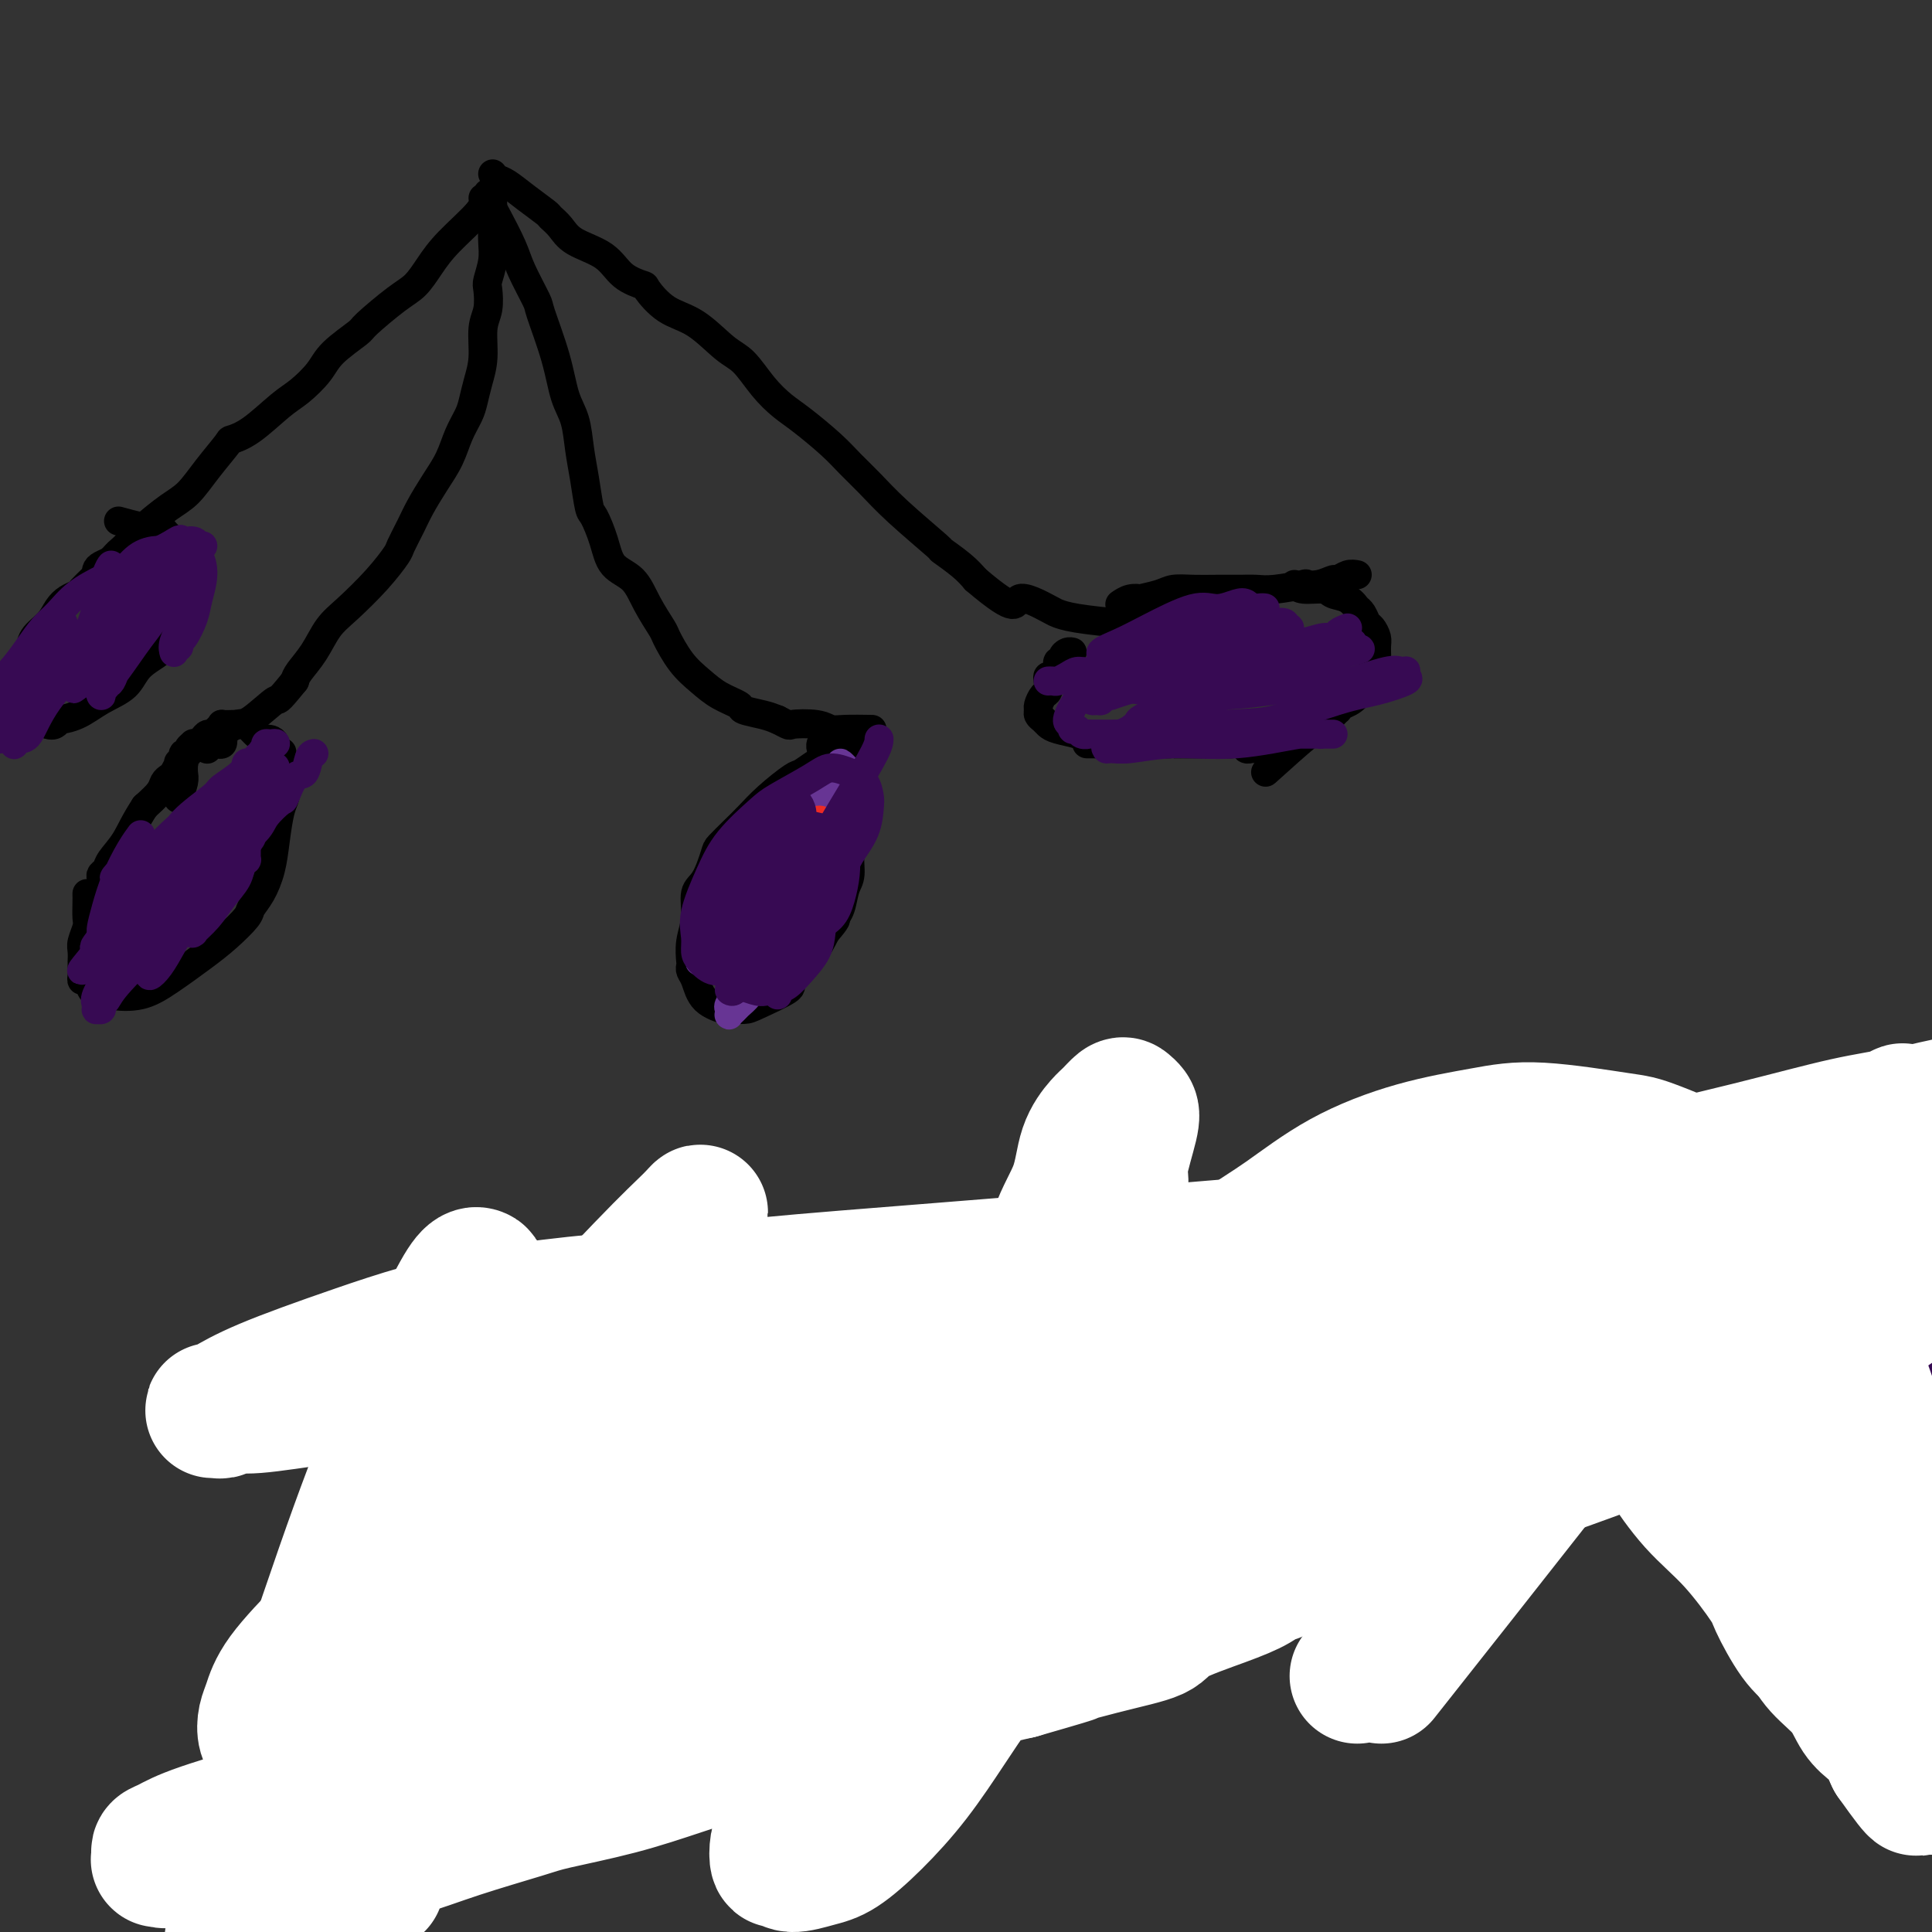 <svg viewBox='0 0 400 400' version='1.1' xmlns='http://www.w3.org/2000/svg' xmlns:xlink='http://www.w3.org/1999/xlink'><rect x="0" y="0" width="400" height="400" fill="#333333" stroke="none"/><g fill='none' stroke='#000000' stroke-width='6' stroke-linecap='round' stroke-linejoin='round'><path d='M102,39c0.001,0.827 0.001,1.655 0,2c-0.001,0.345 -0.004,0.208 0,1c0.004,0.792 0.015,2.514 0,4c-0.015,1.486 -0.055,2.736 0,4c0.055,1.264 0.207,2.541 0,4c-0.207,1.459 -0.773,3.099 -1,4c-0.227,0.901 -0.116,1.062 0,2c0.116,0.938 0.238,2.653 0,4c-0.238,1.347 -0.836,2.327 -1,4c-0.164,1.673 0.108,4.039 0,6c-0.108,1.961 -0.594,3.517 -1,5c-0.406,1.483 -0.730,2.891 -1,4c-0.270,1.109 -0.485,1.917 -1,3c-0.515,1.083 -1.331,2.441 -2,4c-0.669,1.559 -1.192,3.318 -2,5c-0.808,1.682 -1.902,3.288 -3,5c-1.098,1.712 -2.199,3.530 -3,5c-0.801,1.470 -1.302,2.592 -2,4c-0.698,1.408 -1.594,3.103 -2,4c-0.406,0.897 -0.324,0.998 -1,2c-0.676,1.002 -2.111,2.905 -4,5c-1.889,2.095 -4.233,4.382 -6,6c-1.767,1.618 -2.958,2.568 -4,4c-1.042,1.432 -1.934,3.347 -3,5c-1.066,1.653 -2.304,3.044 -3,4c-0.696,0.956 -0.848,1.478 -1,2'/><path d='M61,141c-4.042,5.003 -3.146,3.511 -4,4c-0.854,0.489 -3.457,2.958 -5,4c-1.543,1.042 -2.024,0.658 -3,1c-0.976,0.342 -2.446,1.411 -3,2c-0.554,0.589 -0.191,0.697 0,1c0.191,0.303 0.209,0.799 0,1c-0.209,0.201 -0.644,0.105 -1,0c-0.356,-0.105 -0.634,-0.221 -1,0c-0.366,0.221 -0.819,0.777 -1,1c-0.181,0.223 -0.091,0.111 0,0'/><path d='M101,40c0.391,1.195 0.781,2.391 1,3c0.219,0.609 0.266,0.633 1,2c0.734,1.367 2.154,4.078 3,6c0.846,1.922 1.118,3.056 2,5c0.882,1.944 2.372,4.699 3,6c0.628,1.301 0.392,1.148 1,3c0.608,1.852 2.061,5.711 3,9c0.939,3.289 1.365,6.010 2,8c0.635,1.990 1.479,3.251 2,5c0.521,1.749 0.721,3.986 1,6c0.279,2.014 0.639,3.807 1,6c0.361,2.193 0.722,4.788 1,6c0.278,1.212 0.471,1.043 1,2c0.529,0.957 1.392,3.041 2,5c0.608,1.959 0.959,3.792 2,5c1.041,1.208 2.770,1.789 4,3c1.230,1.211 1.960,3.051 3,5c1.040,1.949 2.391,4.006 3,5c0.609,0.994 0.476,0.924 1,2c0.524,1.076 1.706,3.296 3,5c1.294,1.704 2.699,2.890 4,4c1.301,1.110 2.498,2.143 4,3c1.502,0.857 3.310,1.539 4,2c0.690,0.461 0.263,0.701 1,1c0.737,0.299 2.639,0.657 4,1c1.361,0.343 2.180,0.672 3,1'/><path d='M161,149c2.893,1.480 2.124,1.181 3,1c0.876,-0.181 3.395,-0.245 5,0c1.605,0.245 2.296,0.798 3,1c0.704,0.202 1.420,0.055 3,0c1.580,-0.055 4.023,-0.016 5,0c0.977,0.016 0.489,0.008 0,0'/><path d='M102,36c0.286,0.377 0.573,0.755 1,1c0.427,0.245 0.996,0.358 2,1c1.004,0.642 2.443,1.813 4,3c1.557,1.187 3.232,2.389 4,3c0.768,0.611 0.630,0.632 1,1c0.370,0.368 1.249,1.083 2,2c0.751,0.917 1.375,2.036 3,3c1.625,0.964 4.250,1.774 6,3c1.750,1.226 2.626,2.867 4,4c1.374,1.133 3.245,1.756 4,2c0.755,0.244 0.392,0.107 1,1c0.608,0.893 2.185,2.815 4,4c1.815,1.185 3.868,1.633 6,3c2.132,1.367 4.343,3.652 6,5c1.657,1.348 2.761,1.760 4,3c1.239,1.240 2.613,3.307 4,5c1.387,1.693 2.785,3.011 4,4c1.215,0.989 2.245,1.650 4,3c1.755,1.350 4.234,3.389 6,5c1.766,1.611 2.820,2.793 4,4c1.180,1.207 2.486,2.437 4,4c1.514,1.563 3.234,3.457 6,6c2.766,2.543 6.576,5.733 8,7c1.424,1.267 0.460,0.610 1,1c0.540,0.390 2.583,1.826 4,3c1.417,1.174 2.209,2.087 3,3'/><path d='M202,120c9.124,7.759 7.936,4.657 9,4c1.064,-0.657 4.382,1.130 6,2c1.618,0.870 1.538,0.822 2,1c0.462,0.178 1.467,0.582 4,1c2.533,0.418 6.596,0.851 9,1c2.404,0.149 3.150,0.015 4,0c0.850,-0.015 1.805,0.089 2,0c0.195,-0.089 -0.371,-0.370 1,-1c1.371,-0.630 4.677,-1.609 6,-2c1.323,-0.391 0.661,-0.196 0,0'/><path d='M100,41c0.155,0.711 0.309,1.423 -1,3c-1.309,1.577 -4.082,4.020 -6,6c-1.918,1.980 -2.983,3.498 -4,5c-1.017,1.502 -1.988,2.989 -3,4c-1.012,1.011 -2.065,1.547 -4,3c-1.935,1.453 -4.751,3.825 -6,5c-1.249,1.175 -0.929,1.155 -2,2c-1.071,0.845 -3.531,2.555 -5,4c-1.469,1.445 -1.946,2.626 -3,4c-1.054,1.374 -2.686,2.943 -4,4c-1.314,1.057 -2.311,1.604 -4,3c-1.689,1.396 -4.069,3.641 -6,5c-1.931,1.359 -3.414,1.832 -4,2c-0.586,0.168 -0.275,0.029 -1,1c-0.725,0.971 -2.487,3.050 -4,5c-1.513,1.950 -2.776,3.769 -4,5c-1.224,1.231 -2.408,1.874 -4,3c-1.592,1.126 -3.591,2.735 -5,4c-1.409,1.265 -2.226,2.184 -3,3c-0.774,0.816 -1.503,1.528 -2,2c-0.497,0.472 -0.760,0.705 -1,1c-0.240,0.295 -0.457,0.654 -1,1c-0.543,0.346 -1.414,0.680 -2,1c-0.586,0.320 -0.889,0.624 -1,1c-0.111,0.376 -0.032,0.822 0,1c0.032,0.178 0.016,0.089 0,0'/><path d='M31,111c-0.667,0.327 -1.334,0.655 -2,1c-0.666,0.345 -1.330,0.709 -2,1c-0.670,0.291 -1.344,0.511 -2,1c-0.656,0.489 -1.293,1.248 -2,2c-0.707,0.752 -1.484,1.497 -2,2c-0.516,0.503 -0.771,0.764 -1,1c-0.229,0.236 -0.432,0.447 -1,1c-0.568,0.553 -1.502,1.450 -2,2c-0.498,0.550 -0.561,0.755 -1,1c-0.439,0.245 -1.255,0.531 -2,1c-0.745,0.469 -1.419,1.120 -2,2c-0.581,0.880 -1.069,1.989 -2,3c-0.931,1.011 -2.306,1.923 -3,3c-0.694,1.077 -0.708,2.320 -1,3c-0.292,0.680 -0.863,0.796 -1,1c-0.137,0.204 0.159,0.496 0,1c-0.159,0.504 -0.772,1.219 -1,2c-0.228,0.781 -0.072,1.627 0,2c0.072,0.373 0.061,0.272 0,1c-0.061,0.728 -0.171,2.286 0,3c0.171,0.714 0.623,0.583 1,1c0.377,0.417 0.678,1.383 1,2c0.322,0.617 0.664,0.887 1,1c0.336,0.113 0.668,0.069 1,0c0.332,-0.069 0.666,-0.163 1,0c0.334,0.163 0.667,0.581 1,1'/><path d='M10,150c1.430,0.541 2.004,-0.605 2,-1c-0.004,-0.395 -0.586,-0.037 0,0c0.586,0.037 2.341,-0.245 4,-1c1.659,-0.755 3.224,-1.982 5,-3c1.776,-1.018 3.765,-1.827 5,-3c1.235,-1.173 1.717,-2.712 3,-4c1.283,-1.288 3.367,-2.327 4,-3c0.633,-0.673 -0.184,-0.982 0,-2c0.184,-1.018 1.369,-2.745 2,-4c0.631,-1.255 0.709,-2.038 1,-3c0.291,-0.962 0.796,-2.103 1,-3c0.204,-0.897 0.107,-1.549 0,-2c-0.107,-0.451 -0.224,-0.701 0,-1c0.224,-0.299 0.789,-0.647 1,-1c0.211,-0.353 0.069,-0.709 0,-1c-0.069,-0.291 -0.064,-0.515 0,-1c0.064,-0.485 0.187,-1.230 0,-2c-0.187,-0.770 -0.684,-1.566 -1,-2c-0.316,-0.434 -0.452,-0.508 -1,-1c-0.548,-0.492 -1.506,-1.404 -2,-2c-0.494,-0.596 -0.522,-0.878 -1,-1c-0.478,-0.122 -1.407,-0.084 -2,0c-0.593,0.084 -0.852,0.215 -2,0c-1.148,-0.215 -3.185,-0.776 -4,-1c-0.815,-0.224 -0.407,-0.112 0,0'/><path d='M38,157c0.008,0.233 0.016,0.466 0,1c-0.016,0.534 -0.056,1.370 0,2c0.056,0.630 0.207,1.054 0,2c-0.207,0.946 -0.774,2.413 -1,3c-0.226,0.587 -0.113,0.293 0,0'/><path d='M18,185c0.008,0.545 0.016,1.090 0,2c-0.016,0.910 -0.057,2.185 0,3c0.057,0.815 0.211,1.170 0,2c-0.211,0.830 -0.789,2.134 -1,3c-0.211,0.866 -0.057,1.293 0,2c0.057,0.707 0.015,1.695 0,2c-0.015,0.305 -0.005,-0.072 0,0c0.005,0.072 0.004,0.591 0,1c-0.004,0.409 -0.012,0.706 0,1c0.012,0.294 0.044,0.586 0,1c-0.044,0.414 -0.163,0.951 0,1c0.163,0.049 0.608,-0.391 1,0c0.392,0.391 0.731,1.614 1,2c0.269,0.386 0.469,-0.066 1,0c0.531,0.066 1.393,0.651 3,1c1.607,0.349 3.958,0.462 6,0c2.042,-0.462 3.775,-1.499 6,-3c2.225,-1.501 4.942,-3.468 7,-5c2.058,-1.532 3.458,-2.631 5,-4c1.542,-1.369 3.225,-3.007 4,-4c0.775,-0.993 0.641,-1.340 1,-2c0.359,-0.660 1.210,-1.633 2,-3c0.790,-1.367 1.518,-3.128 2,-5c0.482,-1.872 0.717,-3.853 1,-6c0.283,-2.147 0.612,-4.458 1,-6c0.388,-1.542 0.833,-2.314 1,-3c0.167,-0.686 0.055,-1.287 0,-2c-0.055,-0.713 -0.053,-1.538 0,-2c0.053,-0.462 0.158,-0.561 0,-1c-0.158,-0.439 -0.579,-1.220 -1,-2'/><path d='M58,158c0.654,-4.236 0.288,-1.325 0,-1c-0.288,0.325 -0.497,-1.937 -1,-3c-0.503,-1.063 -1.301,-0.926 -2,-1c-0.699,-0.074 -1.299,-0.360 -2,-1c-0.701,-0.640 -1.502,-1.635 -2,-2c-0.498,-0.365 -0.693,-0.098 -1,0c-0.307,0.098 -0.726,0.029 -1,0c-0.274,-0.029 -0.402,-0.018 -1,0c-0.598,0.018 -1.666,0.043 -2,0c-0.334,-0.043 0.065,-0.152 0,0c-0.065,0.152 -0.594,0.566 -1,1c-0.406,0.434 -0.687,0.887 -1,1c-0.313,0.113 -0.657,-0.114 -1,0c-0.343,0.114 -0.684,0.569 -1,1c-0.316,0.431 -0.605,0.837 -1,1c-0.395,0.163 -0.894,0.081 -1,0c-0.106,-0.081 0.182,-0.161 0,0c-0.182,0.161 -0.834,0.564 -1,1c-0.166,0.436 0.153,0.905 0,1c-0.153,0.095 -0.777,-0.184 -1,0c-0.223,0.184 -0.045,0.832 0,1c0.045,0.168 -0.044,-0.144 0,0c0.044,0.144 0.219,0.746 0,1c-0.219,0.254 -0.833,0.162 -1,0c-0.167,-0.162 0.111,-0.392 0,0c-0.111,0.392 -0.613,1.406 -1,2c-0.387,0.594 -0.661,0.767 -1,1c-0.339,0.233 -0.745,0.524 -1,1c-0.255,0.476 -0.359,1.136 -1,2c-0.641,0.864 -1.821,1.932 -3,3'/><path d='M30,167c-2.128,3.228 -2.949,5.298 -4,7c-1.051,1.702 -2.333,3.037 -3,4c-0.667,0.963 -0.718,1.554 -1,2c-0.282,0.446 -0.794,0.747 -1,1c-0.206,0.253 -0.107,0.460 0,1c0.107,0.540 0.221,1.415 0,2c-0.221,0.585 -0.777,0.882 -1,1c-0.223,0.118 -0.111,0.059 0,0'/><path d='M181,154c-0.545,-0.128 -1.089,-0.257 -2,0c-0.911,0.257 -2.188,0.899 -3,1c-0.812,0.101 -1.160,-0.340 -2,0c-0.840,0.340 -2.174,1.462 -3,2c-0.826,0.538 -1.145,0.493 -2,1c-0.855,0.507 -2.248,1.566 -3,2c-0.752,0.434 -0.864,0.242 -2,1c-1.136,0.758 -3.298,2.465 -5,4c-1.702,1.535 -2.945,2.897 -4,4c-1.055,1.103 -1.923,1.945 -3,3c-1.077,1.055 -2.365,2.322 -3,3c-0.635,0.678 -0.619,0.767 -1,2c-0.381,1.233 -1.160,3.609 -2,5c-0.840,1.391 -1.742,1.798 -2,3c-0.258,1.202 0.126,3.200 0,5c-0.126,1.800 -0.763,3.400 -1,5c-0.237,1.600 -0.074,3.198 0,4c0.074,0.802 0.059,0.807 0,1c-0.059,0.193 -0.162,0.573 0,1c0.162,0.427 0.589,0.899 1,2c0.411,1.101 0.805,2.830 2,4c1.195,1.170 3.190,1.781 4,2c0.810,0.219 0.434,0.045 1,0c0.566,-0.045 2.073,0.040 3,0c0.927,-0.040 1.273,-0.204 3,-1c1.727,-0.796 4.834,-2.224 6,-3c1.166,-0.776 0.391,-0.901 1,-2c0.609,-1.099 2.603,-3.171 4,-5c1.397,-1.829 2.199,-3.414 3,-5'/><path d='M171,193c2.570,-2.935 1.994,-2.773 2,-3c0.006,-0.227 0.595,-0.843 1,-2c0.405,-1.157 0.626,-2.855 1,-4c0.374,-1.145 0.901,-1.739 1,-3c0.099,-1.261 -0.229,-3.191 0,-5c0.229,-1.809 1.014,-3.498 1,-5c-0.014,-1.502 -0.826,-2.817 -1,-4c-0.174,-1.183 0.290,-2.233 0,-3c-0.290,-0.767 -1.334,-1.251 -2,-2c-0.666,-0.749 -0.953,-1.762 -1,-2c-0.047,-0.238 0.145,0.300 0,0c-0.145,-0.300 -0.627,-1.440 -1,-2c-0.373,-0.560 -0.636,-0.542 -1,-1c-0.364,-0.458 -0.829,-1.393 -1,-2c-0.171,-0.607 -0.049,-0.888 0,-1c0.049,-0.112 0.024,-0.056 0,0'/><path d='M268,121c0.433,0.449 0.866,0.899 2,1c1.134,0.101 2.968,-0.145 4,0c1.032,0.145 1.260,0.682 2,1c0.740,0.318 1.991,0.418 3,1c1.009,0.582 1.776,1.647 2,2c0.224,0.353 -0.094,-0.004 0,0c0.094,0.004 0.599,0.370 1,1c0.401,0.630 0.696,1.524 1,2c0.304,0.476 0.616,0.533 1,1c0.384,0.467 0.840,1.344 1,2c0.160,0.656 0.022,1.093 0,2c-0.022,0.907 0.071,2.286 0,3c-0.071,0.714 -0.305,0.765 -1,2c-0.695,1.235 -1.849,3.654 -3,5c-1.151,1.346 -2.297,1.618 -3,2c-0.703,0.382 -0.962,0.876 -1,1c-0.038,0.124 0.143,-0.120 0,0c-0.143,0.120 -0.612,0.603 -1,1c-0.388,0.397 -0.694,0.707 -1,1c-0.306,0.293 -0.612,0.570 -1,1c-0.388,0.430 -0.856,1.012 -1,1c-0.144,-0.012 0.038,-0.619 -2,1c-2.038,1.619 -6.297,5.462 -8,7c-1.703,1.538 -0.852,0.769 0,0'/><path d='M227,154c-0.726,-0.333 -1.451,-0.667 -2,-1c-0.549,-0.333 -0.921,-0.667 -2,-1c-1.079,-0.333 -2.863,-0.667 -4,-1c-1.137,-0.333 -1.626,-0.666 -2,-1c-0.374,-0.334 -0.633,-0.671 -1,-1c-0.367,-0.329 -0.841,-0.650 -1,-1c-0.159,-0.350 -0.004,-0.727 0,-1c0.004,-0.273 -0.143,-0.441 0,-1c0.143,-0.559 0.577,-1.508 1,-2c0.423,-0.492 0.835,-0.526 1,-1c0.165,-0.474 0.082,-1.389 0,-2c-0.082,-0.611 -0.161,-0.920 0,-1c0.161,-0.080 0.564,0.067 1,0c0.436,-0.067 0.904,-0.347 1,-1c0.096,-0.653 -0.181,-1.677 0,-2c0.181,-0.323 0.819,0.057 1,0c0.181,-0.057 -0.095,-0.551 0,-1c0.095,-0.449 0.562,-0.852 1,-1c0.438,-0.148 0.849,-0.040 1,0c0.151,0.040 0.043,0.011 0,0c-0.043,-0.011 -0.022,-0.006 0,0'/><path d='M225,154c0.691,0.000 1.381,0.000 2,0c0.619,-0.000 1.165,-0.000 2,0c0.835,0.000 1.959,0.000 3,0c1.041,-0.000 1.999,-0.000 3,0c1.001,0.000 2.043,0.000 3,0c0.957,-0.000 1.828,-0.000 2,0c0.172,0.000 -0.353,0.000 0,0c0.353,-0.000 1.586,-0.000 2,0c0.414,0.000 0.009,0.000 0,0c-0.009,-0.000 0.379,-0.000 1,0c0.621,0.000 1.475,0.000 3,0c1.525,-0.000 3.722,-0.001 5,0c1.278,0.001 1.638,0.004 2,0c0.362,-0.004 0.727,-0.015 1,0c0.273,0.015 0.455,0.057 1,0c0.545,-0.057 1.452,-0.211 2,0c0.548,0.211 0.738,0.789 1,1c0.262,0.211 0.595,0.057 1,0c0.405,-0.057 0.882,-0.015 1,0c0.118,0.015 -0.122,0.004 0,0c0.122,-0.004 0.606,-0.001 1,0c0.394,0.001 0.697,0.001 1,0'/><path d='M262,155c5.679,0.138 1.378,-0.015 0,0c-1.378,0.015 0.167,0.200 1,0c0.833,-0.200 0.955,-0.785 1,-1c0.045,-0.215 0.013,-0.062 0,0c-0.013,0.062 -0.006,0.031 0,0'/><path d='M281,119c-0.632,-0.121 -1.264,-0.242 -2,0c-0.736,0.242 -1.575,0.849 -2,1c-0.425,0.151 -0.435,-0.152 -1,0c-0.565,0.152 -1.686,0.759 -3,1c-1.314,0.241 -2.820,0.117 -3,0c-0.180,-0.117 0.965,-0.228 0,0c-0.965,0.228 -4.039,0.793 -6,1c-1.961,0.207 -2.810,0.056 -4,0c-1.190,-0.056 -2.721,-0.016 -3,0c-0.279,0.016 0.692,0.007 0,0c-0.692,-0.007 -3.048,-0.012 -5,0c-1.952,0.012 -3.498,0.042 -5,0c-1.502,-0.042 -2.958,-0.156 -4,0c-1.042,0.156 -1.670,0.581 -3,1c-1.330,0.419 -3.362,0.830 -4,1c-0.638,0.170 0.118,0.097 0,0c-0.118,-0.097 -1.109,-0.218 -2,0c-0.891,0.218 -1.683,0.777 -2,1c-0.317,0.223 -0.158,0.112 0,0'/></g>
<g fill='none' stroke='#673594' stroke-width='6' stroke-linecap='round' stroke-linejoin='round'><path d='M176,163c-0.425,0.926 -0.850,1.853 -2,4c-1.150,2.147 -3.026,5.516 -4,8c-0.974,2.484 -1.047,4.083 -2,7c-0.953,2.917 -2.785,7.154 -4,10c-1.215,2.846 -1.813,4.303 -3,6c-1.187,1.697 -2.962,3.634 -4,5c-1.038,1.366 -1.340,2.159 -2,3c-0.660,0.841 -1.680,1.729 -2,2c-0.320,0.271 0.058,-0.074 0,0c-0.058,0.074 -0.553,0.567 -1,1c-0.447,0.433 -0.847,0.804 -1,1c-0.153,0.196 -0.059,0.216 0,0c0.059,-0.216 0.084,-0.669 0,-1c-0.084,-0.331 -0.278,-0.541 0,-1c0.278,-0.459 1.029,-1.166 2,-3c0.971,-1.834 2.163,-4.796 3,-7c0.837,-2.204 1.321,-3.651 2,-5c0.679,-1.349 1.553,-2.600 2,-4c0.447,-1.400 0.465,-2.949 1,-5c0.535,-2.051 1.586,-4.605 2,-6c0.414,-1.395 0.192,-1.631 1,-3c0.808,-1.369 2.648,-3.872 4,-6c1.352,-2.128 2.218,-3.880 3,-5c0.782,-1.120 1.480,-1.609 2,-2c0.520,-0.391 0.863,-0.683 1,-1c0.137,-0.317 0.069,-0.658 0,-1'/><path d='M174,160c1.568,-2.255 0.489,-0.391 0,0c-0.489,0.391 -0.388,-0.691 0,-1c0.388,-0.309 1.065,0.156 1,0c-0.065,-0.156 -0.870,-0.933 -1,-1c-0.130,-0.067 0.415,0.576 0,1c-0.415,0.424 -1.790,0.629 -3,2c-1.210,1.371 -2.253,3.910 -3,5c-0.747,1.090 -1.197,0.732 -2,2c-0.803,1.268 -1.960,4.161 -4,7c-2.040,2.839 -4.962,5.625 -7,8c-2.038,2.375 -3.191,4.339 -4,6c-0.809,1.661 -1.274,3.019 -2,4c-0.726,0.981 -1.711,1.586 -2,2c-0.289,0.414 0.120,0.637 0,1c-0.120,0.363 -0.768,0.868 -1,1c-0.232,0.132 -0.049,-0.108 0,0c0.049,0.108 -0.037,0.563 0,1c0.037,0.437 0.197,0.856 0,1c-0.197,0.144 -0.751,0.011 -1,0c-0.249,-0.011 -0.192,0.098 0,0c0.192,-0.098 0.518,-0.405 1,-1c0.482,-0.595 1.118,-1.478 2,-3c0.882,-1.522 2.009,-3.684 3,-5c0.991,-1.316 1.845,-1.787 3,-3c1.155,-1.213 2.611,-3.168 3,-4c0.389,-0.832 -0.287,-0.543 0,-1c0.287,-0.457 1.539,-1.662 2,-2c0.461,-0.338 0.132,0.189 0,0c-0.132,-0.189 -0.066,-1.095 0,-2'/><path d='M159,178c2.177,-3.333 1.118,-1.664 1,-1c-0.118,0.664 0.704,0.323 1,0c0.296,-0.323 0.065,-0.627 0,-1c-0.065,-0.373 0.036,-0.816 0,-1c-0.036,-0.184 -0.210,-0.108 0,0c0.210,0.108 0.804,0.248 1,0c0.196,-0.248 -0.008,-0.885 0,-1c0.008,-0.115 0.226,0.293 0,1c-0.226,0.707 -0.898,1.713 -1,2c-0.102,0.287 0.365,-0.144 0,1c-0.365,1.144 -1.562,3.864 -2,5c-0.438,1.136 -0.117,0.687 0,1c0.117,0.313 0.032,1.388 0,2c-0.032,0.612 -0.009,0.763 0,1c0.009,0.237 0.003,0.562 0,1c-0.003,0.438 -0.003,0.990 0,1c0.003,0.010 0.011,-0.521 0,-1c-0.011,-0.479 -0.040,-0.906 0,-1c0.040,-0.094 0.150,0.144 0,-1c-0.150,-1.144 -0.561,-3.670 -1,-5c-0.439,-1.330 -0.906,-1.465 -1,-2c-0.094,-0.535 0.185,-1.471 0,-2c-0.185,-0.529 -0.834,-0.649 -1,-1c-0.166,-0.351 0.153,-0.931 0,-1c-0.153,-0.069 -0.776,0.374 -1,0c-0.224,-0.374 -0.050,-1.564 0,-2c0.050,-0.436 -0.025,-0.117 0,0c0.025,0.117 0.150,0.034 0,0c-0.150,-0.034 -0.575,-0.017 -1,0'/><path d='M154,173c-0.833,-2.667 -0.417,-1.333 0,0'/></g>
<g fill='none' stroke='#EE2B24' stroke-width='6' stroke-linecap='round' stroke-linejoin='round'><path d='M166,177c-0.334,0.284 -0.668,0.568 -1,1c-0.332,0.432 -0.661,1.012 -1,2c-0.339,0.988 -0.689,2.384 -2,4c-1.311,1.616 -3.585,3.451 -5,5c-1.415,1.549 -1.971,2.810 -3,4c-1.029,1.190 -2.529,2.308 -3,3c-0.471,0.692 0.088,0.958 0,1c-0.088,0.042 -0.822,-0.141 -1,0c-0.178,0.141 0.201,0.605 0,1c-0.201,0.395 -0.983,0.722 -1,1c-0.017,0.278 0.732,0.509 2,0c1.268,-0.509 3.054,-1.757 4,-3c0.946,-1.243 1.052,-2.481 2,-4c0.948,-1.519 2.740,-3.318 4,-5c1.260,-1.682 1.989,-3.246 3,-5c1.011,-1.754 2.304,-3.699 3,-5c0.696,-1.301 0.794,-1.960 1,-3c0.206,-1.040 0.521,-2.462 1,-3c0.479,-0.538 1.122,-0.192 1,0c-0.122,0.192 -1.009,0.232 -1,0c0.009,-0.232 0.913,-0.734 1,-1c0.087,-0.266 -0.645,-0.295 -1,0c-0.355,0.295 -0.334,0.913 -1,2c-0.666,1.087 -2.021,2.644 -3,5c-0.979,2.356 -1.583,5.510 -2,7c-0.417,1.490 -0.648,1.317 -1,2c-0.352,0.683 -0.826,2.222 -1,3c-0.174,0.778 -0.050,0.794 0,1c0.050,0.206 0.025,0.603 0,1'/><path d='M161,191c-1.203,3.327 -0.211,1.643 0,1c0.211,-0.643 -0.360,-0.247 0,0c0.360,0.247 1.652,0.344 2,0c0.348,-0.344 -0.246,-1.128 0,-2c0.246,-0.872 1.334,-1.830 2,-3c0.666,-1.170 0.911,-2.551 1,-3c0.089,-0.449 0.024,0.034 0,0c-0.024,-0.034 -0.005,-0.584 0,-1c0.005,-0.416 -0.004,-0.698 0,-1c0.004,-0.302 0.023,-0.624 0,-1c-0.023,-0.376 -0.086,-0.807 0,-1c0.086,-0.193 0.320,-0.149 0,0c-0.320,0.149 -1.196,0.403 -2,1c-0.804,0.597 -1.536,1.537 -3,3c-1.464,1.463 -3.661,3.448 -5,5c-1.339,1.552 -1.821,2.671 -2,3c-0.179,0.329 -0.056,-0.134 0,0c0.056,0.134 0.045,0.863 0,1c-0.045,0.137 -0.125,-0.318 0,0c0.125,0.318 0.456,1.408 1,2c0.544,0.592 1.301,0.687 2,0c0.699,-0.687 1.339,-2.157 2,-3c0.661,-0.843 1.344,-1.058 2,-2c0.656,-0.942 1.286,-2.610 2,-4c0.714,-1.390 1.512,-2.501 2,-4c0.488,-1.499 0.667,-3.385 1,-4c0.333,-0.615 0.821,0.042 1,0c0.179,-0.042 0.048,-0.785 0,-1c-0.048,-0.215 -0.013,0.096 0,0c0.013,-0.096 0.004,-0.599 0,-1c-0.004,-0.401 -0.002,-0.701 0,-1'/><path d='M167,175c0.750,-2.421 -0.374,-0.974 -1,0c-0.626,0.974 -0.755,1.473 -1,2c-0.245,0.527 -0.605,1.080 -1,2c-0.395,0.920 -0.824,2.205 -1,3c-0.176,0.795 -0.099,1.100 0,2c0.099,0.900 0.219,2.396 0,4c-0.219,1.604 -0.777,3.315 -1,4c-0.223,0.685 -0.112,0.342 0,0'/></g>
<g fill='none' stroke='#370A53' stroke-width='6' stroke-linecap='round' stroke-linejoin='round'><path d='M176,169c-0.850,0.243 -1.700,0.487 -2,1c-0.300,0.513 -0.049,1.296 -1,3c-0.951,1.704 -3.105,4.331 -5,7c-1.895,2.669 -3.531,5.381 -5,8c-1.469,2.619 -2.771,5.146 -4,7c-1.229,1.854 -2.385,3.035 -3,4c-0.615,0.965 -0.688,1.713 -1,2c-0.312,0.287 -0.862,0.113 -1,0c-0.138,-0.113 0.136,-0.163 0,0c-0.136,0.163 -0.681,0.540 -1,1c-0.319,0.460 -0.411,1.002 0,1c0.411,-0.002 1.326,-0.547 2,-2c0.674,-1.453 1.108,-3.814 2,-6c0.892,-2.186 2.243,-4.198 3,-5c0.757,-0.802 0.919,-0.394 1,-1c0.081,-0.606 0.080,-2.224 0,-3c-0.080,-0.776 -0.239,-0.708 0,-1c0.239,-0.292 0.875,-0.943 1,-1c0.125,-0.057 -0.260,0.481 0,0c0.260,-0.481 1.165,-1.982 1,-2c-0.165,-0.018 -1.401,1.448 -3,4c-1.599,2.552 -3.563,6.189 -5,9c-1.437,2.811 -2.348,4.795 -3,6c-0.652,1.205 -1.043,1.630 -1,2c0.043,0.370 0.522,0.685 1,1'/><path d='M152,204c-0.908,2.603 0.821,0.112 2,-1c1.179,-1.112 1.808,-0.844 3,-2c1.192,-1.156 2.946,-3.737 4,-6c1.054,-2.263 1.407,-4.207 2,-6c0.593,-1.793 1.427,-3.436 2,-5c0.573,-1.564 0.886,-3.050 1,-4c0.114,-0.950 0.028,-1.365 0,-2c-0.028,-0.635 0.003,-1.489 0,-2c-0.003,-0.511 -0.039,-0.681 0,-1c0.039,-0.319 0.152,-0.789 0,-1c-0.152,-0.211 -0.569,-0.162 -1,0c-0.431,0.162 -0.874,0.437 -1,1c-0.126,0.563 0.066,1.413 0,2c-0.066,0.587 -0.390,0.911 -1,2c-0.610,1.089 -1.505,2.942 -2,5c-0.495,2.058 -0.591,4.320 -1,6c-0.409,1.680 -1.131,2.777 -1,4c0.131,1.223 1.117,2.572 2,3c0.883,0.428 1.665,-0.064 2,0c0.335,0.064 0.223,0.685 1,0c0.777,-0.685 2.443,-2.677 4,-4c1.557,-1.323 3.004,-1.977 4,-3c0.996,-1.023 1.540,-2.414 2,-4c0.460,-1.586 0.836,-3.367 1,-5c0.164,-1.633 0.117,-3.118 0,-4c-0.117,-0.882 -0.302,-1.159 -1,-2c-0.698,-0.841 -1.908,-2.245 -3,-3c-1.092,-0.755 -2.066,-0.862 -3,-1c-0.934,-0.138 -1.828,-0.306 -3,0c-1.172,0.306 -2.620,1.088 -4,2c-1.380,0.912 -2.690,1.956 -4,3'/><path d='M157,176c-2.518,1.641 -3.314,3.244 -4,4c-0.686,0.756 -1.261,0.665 -2,2c-0.739,1.335 -1.643,4.098 -2,6c-0.357,1.902 -0.167,2.944 0,4c0.167,1.056 0.310,2.125 1,3c0.690,0.875 1.927,1.556 3,2c1.073,0.444 1.983,0.650 3,0c1.017,-0.650 2.142,-2.158 3,-3c0.858,-0.842 1.449,-1.020 2,-2c0.551,-0.980 1.061,-2.762 2,-4c0.939,-1.238 2.306,-1.931 3,-3c0.694,-1.069 0.714,-2.514 1,-4c0.286,-1.486 0.838,-3.014 1,-4c0.162,-0.986 -0.064,-1.431 0,-2c0.064,-0.569 0.420,-1.264 0,-2c-0.420,-0.736 -1.615,-1.515 -2,-2c-0.385,-0.485 0.042,-0.678 0,-1c-0.042,-0.322 -0.551,-0.774 -1,-1c-0.449,-0.226 -0.837,-0.227 -1,0c-0.163,0.227 -0.100,0.683 0,1c0.100,0.317 0.237,0.496 0,1c-0.237,0.504 -0.849,1.333 -1,2c-0.151,0.667 0.160,1.172 0,2c-0.160,0.828 -0.789,1.977 -1,3c-0.211,1.023 -0.003,1.918 0,3c0.003,1.082 -0.198,2.351 0,3c0.198,0.649 0.796,0.677 1,1c0.204,0.323 0.013,0.942 0,1c-0.013,0.058 0.150,-0.446 1,-1c0.850,-0.554 2.386,-1.158 4,-2c1.614,-0.842 3.307,-1.921 5,-3'/><path d='M173,180c2.215,-1.070 2.252,-1.746 3,-3c0.748,-1.254 2.207,-3.084 3,-5c0.793,-1.916 0.922,-3.916 1,-5c0.078,-1.084 0.107,-1.253 0,-2c-0.107,-0.747 -0.350,-2.071 -1,-3c-0.650,-0.929 -1.707,-1.461 -3,-2c-1.293,-0.539 -2.821,-1.083 -4,-1c-1.179,0.083 -2.009,0.794 -4,2c-1.991,1.206 -5.144,2.905 -7,4c-1.856,1.095 -2.417,1.584 -4,3c-1.583,1.416 -4.190,3.759 -6,6c-1.810,2.241 -2.823,4.382 -4,7c-1.177,2.618 -2.517,5.715 -3,8c-0.483,2.285 -0.107,3.758 0,5c0.107,1.242 -0.054,2.252 0,3c0.054,0.748 0.322,1.236 1,2c0.678,0.764 1.767,1.806 3,2c1.233,0.194 2.610,-0.460 4,-1c1.390,-0.540 2.792,-0.967 4,-2c1.208,-1.033 2.221,-2.672 3,-4c0.779,-1.328 1.323,-2.346 2,-4c0.677,-1.654 1.488,-3.944 2,-5c0.512,-1.056 0.726,-0.877 1,-2c0.274,-1.123 0.606,-3.548 1,-5c0.394,-1.452 0.848,-1.931 1,-3c0.152,-1.069 0.002,-2.728 0,-4c-0.002,-1.272 0.143,-2.156 0,-3c-0.143,-0.844 -0.574,-1.649 -1,-2c-0.426,-0.351 -0.845,-0.248 -1,0c-0.155,0.248 -0.044,0.642 0,1c0.044,0.358 0.022,0.679 0,1'/><path d='M164,168c-0.521,-0.434 -0.823,1.980 -1,4c-0.177,2.020 -0.229,3.647 -1,6c-0.771,2.353 -2.261,5.432 -3,8c-0.739,2.568 -0.728,4.623 -1,6c-0.272,1.377 -0.826,2.074 -1,3c-0.174,0.926 0.033,2.082 0,3c-0.033,0.918 -0.307,1.600 0,2c0.307,0.400 1.196,0.518 2,0c0.804,-0.518 1.525,-1.672 2,-3c0.475,-1.328 0.706,-2.831 1,-4c0.294,-1.169 0.653,-2.004 1,-3c0.347,-0.996 0.683,-2.151 1,-4c0.317,-1.849 0.617,-4.391 1,-6c0.383,-1.609 0.850,-2.284 1,-3c0.150,-0.716 -0.016,-1.472 0,-2c0.016,-0.528 0.212,-0.827 0,-1c-0.212,-0.173 -0.834,-0.218 -1,0c-0.166,0.218 0.125,0.701 0,1c-0.125,0.299 -0.664,0.414 -1,1c-0.336,0.586 -0.468,1.642 -1,3c-0.532,1.358 -1.465,3.018 -2,5c-0.535,1.982 -0.673,4.285 -1,6c-0.327,1.715 -0.842,2.843 -1,4c-0.158,1.157 0.043,2.345 0,3c-0.043,0.655 -0.328,0.778 0,1c0.328,0.222 1.268,0.544 2,0c0.732,-0.544 1.254,-1.952 2,-3c0.746,-1.048 1.715,-1.734 3,-3c1.285,-1.266 2.884,-3.110 4,-5c1.116,-1.890 1.747,-3.826 2,-5c0.253,-1.174 0.126,-1.587 0,-2'/><path d='M172,180c0.343,-1.661 0.199,-2.313 0,-3c-0.199,-0.687 -0.455,-1.409 -1,-2c-0.545,-0.591 -1.381,-1.050 -2,-1c-0.619,0.050 -1.023,0.610 -2,1c-0.977,0.390 -2.527,0.610 -3,1c-0.473,0.390 0.132,0.950 -1,2c-1.132,1.050 -4.000,2.589 -6,5c-2.000,2.411 -3.133,5.692 -4,8c-0.867,2.308 -1.467,3.641 -2,5c-0.533,1.359 -0.999,2.745 -1,4c-0.001,1.255 0.464,2.381 1,3c0.536,0.619 1.144,0.733 2,1c0.856,0.267 1.962,0.688 3,1c1.038,0.312 2.009,0.514 3,0c0.991,-0.514 2.003,-1.746 3,-3c0.997,-1.254 1.981,-2.530 3,-4c1.019,-1.470 2.074,-3.132 3,-5c0.926,-1.868 1.724,-3.940 2,-5c0.276,-1.060 0.030,-1.107 0,-2c-0.030,-0.893 0.157,-2.631 0,-4c-0.157,-1.369 -0.657,-2.370 -1,-3c-0.343,-0.630 -0.529,-0.888 -1,-1c-0.471,-0.112 -1.228,-0.078 -2,0c-0.772,0.078 -1.559,0.201 -2,1c-0.441,0.799 -0.535,2.275 -1,3c-0.465,0.725 -1.299,0.697 -2,2c-0.701,1.303 -1.268,3.935 -2,6c-0.732,2.065 -1.629,3.564 -2,5c-0.371,1.436 -0.215,2.810 0,4c0.215,1.190 0.490,2.197 1,3c0.510,0.803 1.255,1.401 2,2'/><path d='M160,204c0.606,1.644 0.621,1.255 1,1c0.379,-0.255 1.122,-0.377 2,-1c0.878,-0.623 1.893,-1.747 3,-3c1.107,-1.253 2.308,-2.635 3,-4c0.692,-1.365 0.874,-2.712 1,-4c0.126,-1.288 0.195,-2.517 0,-4c-0.195,-1.483 -0.656,-3.222 -1,-4c-0.344,-0.778 -0.573,-0.597 -1,-1c-0.427,-0.403 -1.052,-1.390 -2,-2c-0.948,-0.610 -2.217,-0.842 -3,-1c-0.783,-0.158 -1.078,-0.241 -2,0c-0.922,0.241 -2.471,0.806 -4,2c-1.529,1.194 -3.038,3.015 -4,4c-0.962,0.985 -1.377,1.133 -2,2c-0.623,0.867 -1.453,2.452 -2,4c-0.547,1.548 -0.812,3.057 -1,4c-0.188,0.943 -0.300,1.318 0,2c0.300,0.682 1.012,1.671 2,2c0.988,0.329 2.251,-0.003 3,0c0.749,0.003 0.984,0.341 2,0c1.016,-0.341 2.812,-1.361 4,-2c1.188,-0.639 1.768,-0.897 2,-1c0.232,-0.103 0.116,-0.052 0,0'/><path d='M182,153c-0.021,0.559 -0.042,1.119 -1,3c-0.958,1.881 -2.854,5.084 -4,7c-1.146,1.916 -1.542,2.545 -3,5c-1.458,2.455 -3.977,6.735 -6,10c-2.023,3.265 -3.551,5.515 -5,8c-1.449,2.485 -2.818,5.206 -4,7c-1.182,1.794 -2.177,2.661 -3,4c-0.823,1.339 -1.473,3.151 -2,4c-0.527,0.849 -0.930,0.736 -1,1c-0.070,0.264 0.194,0.906 0,1c-0.194,0.094 -0.846,-0.359 -1,0c-0.154,0.359 0.189,1.531 0,2c-0.189,0.469 -0.910,0.234 -1,0c-0.090,-0.234 0.452,-0.468 1,-1c0.548,-0.532 1.102,-1.361 2,-3c0.898,-1.639 2.139,-4.088 3,-6c0.861,-1.912 1.341,-3.286 2,-5c0.659,-1.714 1.497,-3.769 2,-5c0.503,-1.231 0.670,-1.639 1,-2c0.330,-0.361 0.824,-0.675 1,-1c0.176,-0.325 0.033,-0.662 0,-1c-0.033,-0.338 0.044,-0.676 0,-1c-0.044,-0.324 -0.208,-0.633 0,-1c0.208,-0.367 0.787,-0.791 1,-1c0.213,-0.209 0.061,-0.203 0,0c-0.061,0.203 -0.030,0.601 0,1'/><path d='M164,179c1.917,-3.154 0.710,0.961 0,4c-0.710,3.039 -0.922,5.001 -1,6c-0.078,0.999 -0.021,1.036 0,1c0.021,-0.036 0.005,-0.146 0,0c-0.005,0.146 0.001,0.547 0,1c-0.001,0.453 -0.010,0.958 0,1c0.010,0.042 0.040,-0.380 0,-1c-0.040,-0.620 -0.150,-1.438 0,-4c0.150,-2.562 0.559,-6.868 1,-9c0.441,-2.132 0.914,-2.089 1,-3c0.086,-0.911 -0.215,-2.776 0,-4c0.215,-1.224 0.944,-1.807 1,-2c0.056,-0.193 -0.562,0.002 -1,0c-0.438,-0.002 -0.696,-0.203 -1,0c-0.304,0.203 -0.654,0.808 -1,1c-0.346,0.192 -0.689,-0.030 -2,1c-1.311,1.030 -3.591,3.312 -6,6c-2.409,2.688 -4.947,5.782 -6,8c-1.053,2.218 -0.619,3.559 -1,5c-0.381,1.441 -1.575,2.981 -2,4c-0.425,1.019 -0.079,1.515 0,2c0.079,0.485 -0.107,0.957 0,1c0.107,0.043 0.507,-0.344 1,0c0.493,0.344 1.079,1.419 2,2c0.921,0.581 2.176,0.667 4,0c1.824,-0.667 4.216,-2.086 6,-4c1.784,-1.914 2.962,-4.322 4,-6c1.038,-1.678 1.938,-2.625 3,-4c1.062,-1.375 2.286,-3.178 3,-4c0.714,-0.822 0.918,-0.663 1,-1c0.082,-0.337 0.041,-1.168 0,-2'/><path d='M170,178c1.702,-2.565 0.457,-0.476 0,0c-0.457,0.476 -0.126,-0.659 0,-1c0.126,-0.341 0.049,0.112 0,0c-0.049,-0.112 -0.068,-0.790 0,-1c0.068,-0.210 0.225,0.048 0,1c-0.225,0.952 -0.831,2.599 -2,5c-1.169,2.401 -2.902,5.557 -4,9c-1.098,3.443 -1.562,7.174 -2,9c-0.438,1.826 -0.849,1.747 -1,2c-0.151,0.253 -0.040,0.837 0,1c0.040,0.163 0.011,-0.096 0,0c-0.011,0.096 -0.003,0.548 0,1c0.003,0.452 0.001,0.905 0,1c-0.001,0.095 -0.000,-0.167 0,0c0.000,0.167 0.000,0.762 0,1c-0.000,0.238 -0.000,0.119 0,0'/><path d='M279,130c-0.770,0.303 -1.540,0.605 -2,1c-0.460,0.395 -0.611,0.882 -1,1c-0.389,0.118 -1.016,-0.133 -2,0c-0.984,0.133 -2.326,0.651 -4,1c-1.674,0.349 -3.680,0.530 -6,1c-2.320,0.470 -4.953,1.229 -7,2c-2.047,0.771 -3.508,1.555 -6,2c-2.492,0.445 -6.015,0.550 -8,1c-1.985,0.450 -2.431,1.244 -4,2c-1.569,0.756 -4.262,1.474 -6,2c-1.738,0.526 -2.521,0.859 -3,1c-0.479,0.141 -0.655,0.090 -1,0c-0.345,-0.090 -0.860,-0.219 -1,0c-0.140,0.219 0.096,0.788 0,1c-0.096,0.212 -0.522,0.069 -1,0c-0.478,-0.069 -1.008,-0.063 -1,0c0.008,0.063 0.553,0.184 1,0c0.447,-0.184 0.796,-0.673 1,-1c0.204,-0.327 0.262,-0.493 2,-1c1.738,-0.507 5.155,-1.355 9,-2c3.845,-0.645 8.116,-1.087 12,-2c3.884,-0.913 7.379,-2.297 11,-3c3.621,-0.703 7.367,-0.725 9,-1c1.633,-0.275 1.153,-0.803 2,-1c0.847,-0.197 3.021,-0.063 4,0c0.979,0.063 0.764,0.055 1,0c0.236,-0.055 0.925,-0.159 1,0c0.075,0.159 -0.462,0.579 -1,1'/><path d='M278,135c7.669,-1.462 1.340,-0.119 -2,1c-3.340,1.119 -3.693,2.012 -6,3c-2.307,0.988 -6.568,2.072 -10,3c-3.432,0.928 -6.036,1.702 -9,3c-2.964,1.298 -6.287,3.121 -9,4c-2.713,0.879 -4.817,0.814 -6,1c-1.183,0.186 -1.444,0.625 -2,1c-0.556,0.375 -1.407,0.688 -2,1c-0.593,0.312 -0.930,0.623 -1,1c-0.070,0.377 0.126,0.819 0,1c-0.126,0.181 -0.575,0.102 -1,0c-0.425,-0.102 -0.826,-0.228 -1,0c-0.174,0.228 -0.122,0.809 0,1c0.122,0.191 0.315,-0.009 1,0c0.685,0.009 1.861,0.227 4,0c2.139,-0.227 5.242,-0.898 9,-1c3.758,-0.102 8.173,0.365 13,0c4.827,-0.365 10.068,-1.562 13,-2c2.932,-0.438 3.555,-0.117 4,0c0.445,0.117 0.713,0.031 1,0c0.287,-0.031 0.594,-0.008 1,0c0.406,0.008 0.913,0.002 1,0c0.087,-0.002 -0.244,-0.001 -1,0c-0.756,0.001 -1.938,0.000 -3,0c-1.062,-0.000 -2.006,-0.000 -4,0c-1.994,0.000 -5.040,0.000 -9,0c-3.960,-0.000 -8.835,-0.000 -13,0c-4.165,0.000 -7.618,0.000 -10,0c-2.382,-0.000 -3.691,-0.000 -5,0'/><path d='M231,152c-8.271,-0.017 -6.449,-0.061 -6,0c0.449,0.061 -0.473,0.227 -1,0c-0.527,-0.227 -0.657,-0.845 -1,-1c-0.343,-0.155 -0.899,0.154 -1,0c-0.101,-0.154 0.251,-0.770 0,-1c-0.251,-0.230 -1.106,-0.075 -1,-1c0.106,-0.925 1.175,-2.929 2,-4c0.825,-1.071 1.408,-1.208 3,-2c1.592,-0.792 4.194,-2.240 8,-4c3.806,-1.760 8.817,-3.832 13,-5c4.183,-1.168 7.538,-1.434 10,-2c2.462,-0.566 4.032,-1.434 5,-2c0.968,-0.566 1.336,-0.831 2,-1c0.664,-0.169 1.625,-0.243 2,0c0.375,0.243 0.164,0.803 0,1c-0.164,0.197 -0.283,0.031 0,0c0.283,-0.031 0.966,0.074 1,0c0.034,-0.074 -0.581,-0.325 -1,0c-0.419,0.325 -0.640,1.228 -2,2c-1.360,0.772 -3.858,1.415 -5,2c-1.142,0.585 -0.927,1.113 -4,2c-3.073,0.887 -9.435,2.132 -13,3c-3.565,0.868 -4.335,1.357 -6,2c-1.665,0.643 -4.227,1.439 -6,2c-1.773,0.561 -2.757,0.885 -3,1c-0.243,0.115 0.254,0.021 0,0c-0.254,-0.021 -1.261,0.033 -1,0c0.261,-0.033 1.789,-0.152 4,-1c2.211,-0.848 5.106,-2.424 8,-4'/><path d='M238,139c3.919,-1.574 8.217,-3.010 12,-4c3.783,-0.990 7.051,-1.533 9,-2c1.949,-0.467 2.580,-0.858 3,-1c0.420,-0.142 0.630,-0.035 1,0c0.370,0.035 0.901,-0.002 1,0c0.099,0.002 -0.236,0.042 0,0c0.236,-0.042 1.041,-0.166 1,0c-0.041,0.166 -0.927,0.623 -2,1c-1.073,0.377 -2.333,0.676 -5,1c-2.667,0.324 -6.742,0.675 -10,1c-3.258,0.325 -5.700,0.624 -8,1c-2.300,0.376 -4.457,0.830 -6,1c-1.543,0.170 -2.473,0.057 -3,0c-0.527,-0.057 -0.652,-0.059 -1,0c-0.348,0.059 -0.920,0.180 -1,0c-0.080,-0.180 0.330,-0.662 0,-1c-0.330,-0.338 -1.401,-0.531 -1,-1c0.401,-0.469 2.275,-1.215 4,-2c1.725,-0.785 3.302,-1.609 6,-3c2.698,-1.391 6.517,-3.350 9,-4c2.483,-0.650 3.631,0.008 5,0c1.369,-0.008 2.959,-0.682 4,-1c1.041,-0.318 1.532,-0.281 2,0c0.468,0.281 0.914,0.807 1,1c0.086,0.193 -0.187,0.052 0,0c0.187,-0.052 0.834,-0.014 1,0c0.166,0.014 -0.148,0.004 0,0c0.148,-0.004 0.756,-0.001 1,0c0.244,0.001 0.122,0.001 0,0'/><path d='M261,126c2.056,-0.097 0.198,-0.339 -1,0c-1.198,0.339 -1.734,1.259 -3,2c-1.266,0.741 -3.260,1.301 -6,2c-2.740,0.699 -6.226,1.535 -8,2c-1.774,0.465 -1.837,0.559 -3,1c-1.163,0.441 -3.426,1.228 -5,2c-1.574,0.772 -2.460,1.530 -3,2c-0.540,0.470 -0.734,0.651 -1,1c-0.266,0.349 -0.603,0.867 -1,1c-0.397,0.133 -0.853,-0.119 -1,0c-0.147,0.119 0.016,0.611 0,1c-0.016,0.389 -0.210,0.677 0,1c0.210,0.323 0.824,0.681 2,1c1.176,0.319 2.915,0.599 6,1c3.085,0.401 7.516,0.923 12,1c4.484,0.077 9.022,-0.291 14,-1c4.978,-0.709 10.395,-1.759 13,-2c2.605,-0.241 2.397,0.327 4,0c1.603,-0.327 5.017,-1.548 7,-2c1.983,-0.452 2.536,-0.133 3,0c0.464,0.133 0.839,0.081 1,0c0.161,-0.081 0.109,-0.190 0,0c-0.109,0.190 -0.274,0.678 0,1c0.274,0.322 0.988,0.477 0,1c-0.988,0.523 -3.679,1.416 -6,2c-2.321,0.584 -4.274,0.861 -8,2c-3.726,1.139 -9.226,3.140 -13,4c-3.774,0.860 -5.824,0.578 -9,1c-3.176,0.422 -7.479,1.549 -10,2c-2.521,0.451 -3.261,0.225 -4,0'/><path d='M241,152c-4.812,0.404 -5.343,-0.087 -6,0c-0.657,0.087 -1.441,0.751 -2,1c-0.559,0.249 -0.894,0.081 -1,0c-0.106,-0.081 0.017,-0.077 0,0c-0.017,0.077 -0.175,0.227 0,0c0.175,-0.227 0.682,-0.832 1,-1c0.318,-0.168 0.449,0.100 2,0c1.551,-0.100 4.524,-0.566 8,-1c3.476,-0.434 7.456,-0.834 10,-1c2.544,-0.166 3.652,-0.098 5,0c1.348,0.098 2.937,0.226 4,0c1.063,-0.226 1.602,-0.806 2,-1c0.398,-0.194 0.657,-0.000 1,0c0.343,0.000 0.770,-0.192 1,0c0.230,0.192 0.262,0.768 0,1c-0.262,0.232 -0.819,0.118 -2,0c-1.181,-0.118 -2.988,-0.241 -4,0c-1.012,0.241 -1.230,0.845 -3,1c-1.770,0.155 -5.091,-0.140 -8,0c-2.909,0.140 -5.407,0.713 -7,1c-1.593,0.287 -2.282,0.288 -3,0c-0.718,-0.288 -1.464,-0.864 -2,-1c-0.536,-0.136 -0.863,0.168 -1,0c-0.137,-0.168 -0.086,-0.807 0,-1c0.086,-0.193 0.205,0.062 0,0c-0.205,-0.062 -0.735,-0.439 0,-1c0.735,-0.561 2.736,-1.305 4,-2c1.264,-0.695 1.790,-1.341 3,-2c1.210,-0.659 3.105,-1.329 5,-2'/><path d='M248,143c2.658,-1.404 3.303,-0.912 4,-1c0.697,-0.088 1.444,-0.754 2,-1c0.556,-0.246 0.919,-0.070 1,0c0.081,0.070 -0.122,0.034 0,0c0.122,-0.034 0.569,-0.066 1,0c0.431,0.066 0.847,0.229 1,0c0.153,-0.229 0.044,-0.849 0,-1c-0.044,-0.151 -0.023,0.166 0,0c0.023,-0.166 0.047,-0.816 0,-1c-0.047,-0.184 -0.164,0.096 0,0c0.164,-0.096 0.610,-0.568 1,-1c0.390,-0.432 0.726,-0.822 1,-1c0.274,-0.178 0.486,-0.142 1,0c0.514,0.142 1.328,0.392 2,0c0.672,-0.392 1.201,-1.426 3,-2c1.799,-0.574 4.869,-0.690 7,-1c2.131,-0.310 3.325,-0.815 4,-1c0.675,-0.185 0.832,-0.050 1,0c0.168,0.050 0.348,0.016 1,0c0.652,-0.016 1.777,-0.014 2,0c0.223,0.014 -0.456,0.042 -1,0c-0.544,-0.042 -0.952,-0.152 -2,0c-1.048,0.152 -2.737,0.566 -6,1c-3.263,0.434 -8.101,0.887 -10,1c-1.899,0.113 -0.860,-0.114 -3,0c-2.140,0.114 -7.461,0.569 -11,1c-3.539,0.431 -5.297,0.837 -7,1c-1.703,0.163 -3.352,0.081 -5,0'/><path d='M235,137c-7.606,0.781 -4.122,0.735 -4,1c0.122,0.265 -3.119,0.842 -5,1c-1.881,0.158 -2.403,-0.101 -3,0c-0.597,0.101 -1.271,0.563 -2,1c-0.729,0.437 -1.515,0.849 -2,1c-0.485,0.151 -0.669,0.041 -1,0c-0.331,-0.041 -0.809,-0.012 -1,0c-0.191,0.012 -0.096,0.006 0,0'/><path d='M65,156c-0.354,0.081 -0.709,0.163 -1,1c-0.291,0.837 -0.519,2.430 -1,3c-0.481,0.570 -1.214,0.118 -2,1c-0.786,0.882 -1.625,3.099 -2,4c-0.375,0.901 -0.287,0.486 -1,1c-0.713,0.514 -2.227,1.956 -3,3c-0.773,1.044 -0.805,1.688 -2,3c-1.195,1.312 -3.552,3.291 -5,5c-1.448,1.709 -1.985,3.147 -3,5c-1.015,1.853 -2.506,4.121 -3,5c-0.494,0.879 0.011,0.369 0,1c-0.011,0.631 -0.538,2.404 -1,3c-0.462,0.596 -0.861,0.016 -1,0c-0.139,-0.016 -0.019,0.531 0,1c0.019,0.469 -0.064,0.860 0,1c0.064,0.140 0.275,0.029 0,0c-0.275,-0.029 -1.036,0.023 -1,0c0.036,-0.023 0.868,-0.120 1,0c0.132,0.120 -0.435,0.456 0,0c0.435,-0.456 1.872,-1.706 3,-3c1.128,-1.294 1.949,-2.633 3,-4c1.051,-1.367 2.334,-2.762 3,-4c0.666,-1.238 0.714,-2.321 1,-3c0.286,-0.679 0.809,-0.955 1,-1c0.191,-0.045 0.051,0.143 0,0c-0.051,-0.143 -0.014,-0.615 0,-1c0.014,-0.385 0.004,-0.681 0,-1c-0.004,-0.319 -0.002,-0.659 0,-1'/><path d='M51,175c1.901,-2.831 0.652,-0.910 0,0c-0.652,0.910 -0.707,0.808 -1,1c-0.293,0.192 -0.825,0.678 -2,2c-1.175,1.322 -2.995,3.481 -5,6c-2.005,2.519 -4.197,5.396 -6,8c-1.803,2.604 -3.219,4.933 -4,6c-0.781,1.067 -0.927,0.873 -1,1c-0.073,0.127 -0.074,0.575 0,1c0.074,0.425 0.221,0.828 0,1c-0.221,0.172 -0.812,0.115 -1,0c-0.188,-0.115 0.026,-0.286 0,0c-0.026,0.286 -0.293,1.029 0,1c0.293,-0.029 1.146,-0.830 2,-2c0.854,-1.170 1.709,-2.710 3,-5c1.291,-2.290 3.019,-5.332 4,-7c0.981,-1.668 1.215,-1.963 2,-3c0.785,-1.037 2.119,-2.816 3,-4c0.881,-1.184 1.307,-1.771 2,-3c0.693,-1.229 1.653,-3.098 2,-4c0.347,-0.902 0.079,-0.838 0,-1c-0.079,-0.162 0.029,-0.550 0,-1c-0.029,-0.450 -0.194,-0.961 0,-1c0.194,-0.039 0.748,0.393 1,0c0.252,-0.393 0.202,-1.610 0,-2c-0.202,-0.390 -0.557,0.047 -1,0c-0.443,-0.047 -0.973,-0.577 -2,0c-1.027,0.577 -2.551,2.262 -5,4c-2.449,1.738 -5.821,3.528 -8,5c-2.179,1.472 -3.164,2.627 -5,5c-1.836,2.373 -4.525,5.964 -6,8c-1.475,2.036 -1.738,2.518 -2,3'/><path d='M21,194c-2.238,2.862 -1.332,2.016 -1,2c0.332,-0.016 0.089,0.798 0,1c-0.089,0.202 -0.026,-0.207 0,0c0.026,0.207 0.015,1.029 0,1c-0.015,-0.029 -0.034,-0.908 0,-1c0.034,-0.092 0.120,0.602 1,0c0.880,-0.602 2.552,-2.501 4,-4c1.448,-1.499 2.670,-2.597 4,-4c1.330,-1.403 2.767,-3.112 4,-5c1.233,-1.888 2.263,-3.956 3,-5c0.737,-1.044 1.182,-1.063 2,-2c0.818,-0.937 2.008,-2.790 3,-4c0.992,-1.210 1.786,-1.775 2,-2c0.214,-0.225 -0.152,-0.110 0,0c0.152,0.110 0.822,0.215 1,0c0.178,-0.215 -0.137,-0.748 0,-1c0.137,-0.252 0.727,-0.222 1,0c0.273,0.222 0.228,0.636 0,1c-0.228,0.364 -0.638,0.679 -1,2c-0.362,1.321 -0.675,3.649 -2,7c-1.325,3.351 -3.660,7.725 -7,12c-3.340,4.275 -7.683,8.452 -10,11c-2.317,2.548 -2.607,3.468 -3,4c-0.393,0.532 -0.889,0.676 -1,1c-0.111,0.324 0.164,0.830 0,1c-0.164,0.170 -0.767,0.006 -1,0c-0.233,-0.006 -0.096,0.148 0,0c0.096,-0.148 0.149,-0.596 0,-1c-0.149,-0.404 -0.502,-0.763 0,-2c0.502,-1.237 1.858,-3.354 3,-5c1.142,-1.646 2.071,-2.823 3,-4'/><path d='M26,197c1.964,-3.357 3.874,-5.750 5,-7c1.126,-1.250 1.469,-1.359 2,-2c0.531,-0.641 1.251,-1.815 3,-4c1.749,-2.185 4.528,-5.380 6,-7c1.472,-1.620 1.637,-1.666 2,-2c0.363,-0.334 0.924,-0.955 2,-2c1.076,-1.045 2.667,-2.514 4,-4c1.333,-1.486 2.409,-2.989 3,-4c0.591,-1.011 0.697,-1.529 1,-2c0.303,-0.471 0.803,-0.896 1,-1c0.197,-0.104 0.091,0.112 0,0c-0.091,-0.112 -0.168,-0.553 0,-1c0.168,-0.447 0.581,-0.900 1,-1c0.419,-0.100 0.846,0.154 1,0c0.154,-0.154 0.036,-0.717 0,-1c-0.036,-0.283 0.009,-0.287 0,0c-0.009,0.287 -0.071,0.866 0,1c0.071,0.134 0.274,-0.176 0,0c-0.274,0.176 -1.025,0.838 -2,2c-0.975,1.162 -2.173,2.825 -4,5c-1.827,2.175 -4.282,4.864 -7,8c-2.718,3.136 -5.699,6.720 -9,10c-3.301,3.280 -6.923,6.256 -9,8c-2.077,1.744 -2.608,2.257 -3,3c-0.392,0.743 -0.645,1.715 -1,2c-0.355,0.285 -0.813,-0.119 -1,0c-0.187,0.119 -0.103,0.761 0,1c0.103,0.239 0.223,0.074 0,0c-0.223,-0.074 -0.791,-0.058 -1,0c-0.209,0.058 -0.060,0.160 0,0c0.060,-0.160 0.030,-0.580 0,-1'/><path d='M20,198c-5.854,5.874 -1.990,1.559 0,-1c1.990,-2.559 2.104,-3.361 3,-5c0.896,-1.639 2.573,-4.113 4,-6c1.427,-1.887 2.603,-3.186 4,-5c1.397,-1.814 3.016,-4.141 4,-6c0.984,-1.859 1.335,-3.248 3,-5c1.665,-1.752 4.645,-3.866 6,-5c1.355,-1.134 1.084,-1.288 2,-2c0.916,-0.712 3.019,-1.984 4,-3c0.981,-1.016 0.841,-1.778 1,-2c0.159,-0.222 0.616,0.094 1,0c0.384,-0.094 0.694,-0.599 1,-1c0.306,-0.401 0.610,-0.697 1,-1c0.390,-0.303 0.868,-0.613 1,-1c0.132,-0.387 -0.081,-0.850 0,-1c0.081,-0.150 0.458,0.013 1,0c0.542,-0.013 1.251,-0.201 1,0c-0.251,0.201 -1.460,0.791 -2,1c-0.540,0.209 -0.409,0.036 -1,1c-0.591,0.964 -1.903,3.066 -4,5c-2.097,1.934 -4.978,3.699 -8,6c-3.022,2.301 -6.186,5.139 -8,7c-1.814,1.861 -2.280,2.747 -3,3c-0.720,0.253 -1.695,-0.125 -2,0c-0.305,0.125 0.059,0.755 0,1c-0.059,0.245 -0.542,0.107 -1,0c-0.458,-0.107 -0.893,-0.183 -1,0c-0.107,0.183 0.112,0.624 0,1c-0.112,0.376 -0.556,0.688 -1,1'/><path d='M26,180c-4.629,3.844 -1.203,0.452 0,-1c1.203,-1.452 0.183,-0.966 0,-1c-0.183,-0.034 0.473,-0.587 1,-1c0.527,-0.413 0.926,-0.685 1,-1c0.074,-0.315 -0.177,-0.672 0,-1c0.177,-0.328 0.781,-0.625 1,-1c0.219,-0.375 0.054,-0.826 0,-1c-0.054,-0.174 0.004,-0.071 0,0c-0.004,0.071 -0.071,0.111 0,0c0.071,-0.111 0.278,-0.373 0,0c-0.278,0.373 -1.041,1.382 -2,3c-0.959,1.618 -2.113,3.845 -3,6c-0.887,2.155 -1.506,4.237 -2,6c-0.494,1.763 -0.865,3.208 -1,4c-0.135,0.792 -0.036,0.930 0,1c0.036,0.070 0.010,0.070 0,0c-0.010,-0.070 -0.003,-0.211 0,0c0.003,0.211 0.001,0.775 0,1c-0.001,0.225 -0.000,0.113 0,0'/><path d='M23,117c-0.172,0.194 -0.345,0.387 -1,2c-0.655,1.613 -1.793,4.645 -2,6c-0.207,1.355 0.516,1.031 0,3c-0.516,1.969 -2.272,6.230 -4,9c-1.728,2.770 -3.429,4.048 -5,6c-1.571,1.952 -3.013,4.578 -4,6c-0.987,1.422 -1.518,1.638 -2,2c-0.482,0.362 -0.914,0.869 -1,1c-0.086,0.131 0.176,-0.112 0,0c-0.176,0.112 -0.788,0.581 -1,1c-0.212,0.419 -0.025,0.788 0,1c0.025,0.212 -0.114,0.268 0,0c0.114,-0.268 0.480,-0.861 1,-1c0.520,-0.139 1.195,0.177 2,-1c0.805,-1.177 1.742,-3.846 4,-7c2.258,-3.154 5.839,-6.793 8,-9c2.161,-2.207 2.904,-2.983 4,-4c1.096,-1.017 2.546,-2.275 3,-3c0.454,-0.725 -0.089,-0.916 0,-1c0.089,-0.084 0.811,-0.061 1,0c0.189,0.061 -0.156,0.159 0,0c0.156,-0.159 0.813,-0.576 1,-1c0.187,-0.424 -0.096,-0.857 0,-1c0.096,-0.143 0.572,0.003 1,0c0.428,-0.003 0.807,-0.155 1,0c0.193,0.155 0.198,0.616 0,1c-0.198,0.384 -0.599,0.692 -1,1'/><path d='M28,128c3.735,-3.619 0.571,-0.168 -1,2c-1.571,2.168 -1.549,3.053 -2,5c-0.451,1.947 -1.374,4.957 -2,6c-0.626,1.043 -0.954,0.121 -1,0c-0.046,-0.121 0.191,0.561 0,1c-0.191,0.439 -0.810,0.635 -1,1c-0.190,0.365 0.050,0.898 0,1c-0.050,0.102 -0.389,-0.226 0,-1c0.389,-0.774 1.506,-1.994 3,-4c1.494,-2.006 3.366,-4.798 5,-7c1.634,-2.202 3.030,-3.815 4,-6c0.970,-2.185 1.514,-4.943 2,-6c0.486,-1.057 0.914,-0.412 1,-1c0.086,-0.588 -0.169,-2.407 0,-3c0.169,-0.593 0.764,0.040 1,0c0.236,-0.040 0.113,-0.753 0,-1c-0.113,-0.247 -0.218,-0.030 0,0c0.218,0.030 0.757,-0.129 1,0c0.243,0.129 0.188,0.545 0,1c-0.188,0.455 -0.511,0.950 -1,2c-0.489,1.050 -1.146,2.655 -2,4c-0.854,1.345 -1.906,2.431 -3,4c-1.094,1.569 -2.229,3.621 -3,5c-0.771,1.379 -1.176,2.085 -2,3c-0.824,0.915 -2.066,2.039 -3,3c-0.934,0.961 -1.559,1.759 -2,2c-0.441,0.241 -0.698,-0.076 -1,0c-0.302,0.076 -0.648,0.546 -1,1c-0.352,0.454 -0.710,0.891 -1,1c-0.290,0.109 -0.511,-0.112 -1,0c-0.489,0.112 -1.244,0.556 -2,1'/><path d='M16,142c-1.658,1.223 -0.302,0.280 0,0c0.302,-0.280 -0.451,0.103 -1,0c-0.549,-0.103 -0.893,-0.692 -1,-1c-0.107,-0.308 0.023,-0.334 0,-1c-0.023,-0.666 -0.199,-1.971 0,-3c0.199,-1.029 0.772,-1.783 1,-2c0.228,-0.217 0.111,0.102 0,0c-0.111,-0.102 -0.215,-0.627 0,-1c0.215,-0.373 0.749,-0.595 1,-1c0.251,-0.405 0.218,-0.992 0,-1c-0.218,-0.008 -0.621,0.563 -1,1c-0.379,0.437 -0.732,0.741 -1,1c-0.268,0.259 -0.450,0.475 -1,1c-0.550,0.525 -1.467,1.360 -2,2c-0.533,0.640 -0.681,1.083 -2,3c-1.319,1.917 -3.807,5.306 -5,7c-1.193,1.694 -1.089,1.693 -1,2c0.089,0.307 0.164,0.924 0,1c-0.164,0.076 -0.568,-0.388 -1,0c-0.432,0.388 -0.892,1.629 -1,2c-0.108,0.371 0.134,-0.126 0,0c-0.134,0.126 -0.646,0.877 -1,1c-0.354,0.123 -0.551,-0.380 0,-1c0.551,-0.620 1.849,-1.356 3,-3c1.151,-1.644 2.154,-4.195 3,-6c0.846,-1.805 1.536,-2.865 2,-4c0.464,-1.135 0.702,-2.344 1,-3c0.298,-0.656 0.657,-0.759 1,-1c0.343,-0.241 0.672,-0.621 1,-1'/><path d='M11,134c1.769,-3.195 1.193,-2.181 1,-2c-0.193,0.181 -0.003,-0.469 0,-1c0.003,-0.531 -0.183,-0.942 0,-1c0.183,-0.058 0.734,0.236 1,0c0.266,-0.236 0.248,-1.004 0,-1c-0.248,0.004 -0.727,0.778 -1,1c-0.273,0.222 -0.340,-0.109 -1,1c-0.660,1.109 -1.913,3.659 -3,5c-1.087,1.341 -2.008,1.474 -3,3c-0.992,1.526 -2.056,4.446 -3,6c-0.944,1.554 -1.769,1.741 -2,2c-0.231,0.259 0.130,0.591 0,1c-0.130,0.409 -0.753,0.895 -1,1c-0.247,0.105 -0.119,-0.171 0,0c0.119,0.171 0.230,0.790 0,1c-0.230,0.210 -0.802,0.011 -1,0c-0.198,-0.011 -0.024,0.164 0,0c0.024,-0.164 -0.104,-0.668 0,-1c0.104,-0.332 0.440,-0.490 1,-2c0.560,-1.510 1.346,-4.370 2,-6c0.654,-1.630 1.177,-2.028 2,-3c0.823,-0.972 1.947,-2.516 3,-4c1.053,-1.484 2.034,-2.908 3,-4c0.966,-1.092 1.917,-1.854 3,-3c1.083,-1.146 2.298,-2.677 4,-4c1.702,-1.323 3.890,-2.437 5,-3c1.110,-0.563 1.143,-0.574 2,-1c0.857,-0.426 2.538,-1.269 4,-2c1.462,-0.731 2.703,-1.352 4,-2c1.297,-0.648 2.648,-1.324 4,-2'/><path d='M35,113c4.202,-2.634 1.707,-0.719 1,0c-0.707,0.719 0.376,0.242 1,0c0.624,-0.242 0.791,-0.249 1,0c0.209,0.249 0.460,0.754 1,1c0.540,0.246 1.368,0.234 2,1c0.632,0.766 1.069,2.309 1,4c-0.069,1.691 -0.644,3.529 -1,5c-0.356,1.471 -0.491,2.575 -1,4c-0.509,1.425 -1.390,3.170 -2,4c-0.610,0.830 -0.948,0.744 -1,1c-0.052,0.256 0.183,0.854 0,1c-0.183,0.146 -0.782,-0.162 -1,0c-0.218,0.162 -0.053,0.792 0,1c0.053,0.208 -0.006,-0.007 0,0c0.006,0.007 0.078,0.235 0,0c-0.078,-0.235 -0.306,-0.935 0,-2c0.306,-1.065 1.144,-2.496 2,-5c0.856,-2.504 1.728,-6.083 2,-8c0.272,-1.917 -0.056,-2.173 0,-3c0.056,-0.827 0.497,-2.226 1,-3c0.503,-0.774 1.068,-0.925 1,-1c-0.068,-0.075 -0.770,-0.076 -1,0c-0.230,0.076 0.012,0.229 0,0c-0.012,-0.229 -0.278,-0.838 -1,-1c-0.722,-0.162 -1.900,0.125 -3,1c-1.100,0.875 -2.122,2.339 -4,4c-1.878,1.661 -4.611,3.520 -6,5c-1.389,1.480 -1.434,2.582 -2,4c-0.566,1.418 -1.652,3.151 -2,4c-0.348,0.849 0.044,0.814 0,1c-0.044,0.186 -0.522,0.593 -1,1'/><path d='M22,132c-2.252,2.903 -0.383,0.661 0,0c0.383,-0.661 -0.721,0.261 -1,1c-0.279,0.739 0.267,1.297 1,1c0.733,-0.297 1.653,-1.448 2,-2c0.347,-0.552 0.121,-0.506 1,-1c0.879,-0.494 2.862,-1.529 4,-3c1.138,-1.471 1.429,-3.378 2,-5c0.571,-1.622 1.421,-2.959 2,-4c0.579,-1.041 0.887,-1.785 1,-2c0.113,-0.215 0.032,0.101 0,0c-0.032,-0.101 -0.016,-0.618 0,-1c0.016,-0.382 0.033,-0.628 0,-1c-0.033,-0.372 -0.117,-0.870 -1,-1c-0.883,-0.130 -2.565,0.110 -4,1c-1.435,0.890 -2.623,2.432 -4,4c-1.377,1.568 -2.944,3.162 -4,5c-1.056,1.838 -1.603,3.920 -2,5c-0.397,1.080 -0.646,1.158 -1,2c-0.354,0.842 -0.813,2.447 -1,3c-0.187,0.553 -0.102,0.056 0,0c0.102,-0.056 0.220,0.331 0,1c-0.220,0.669 -0.777,1.620 -1,2c-0.223,0.380 -0.111,0.190 0,0'/><path d='M122,298c-1.029,-0.363 -2.059,-0.726 -3,-1c-0.941,-0.274 -1.794,-0.458 -3,-1c-1.206,-0.542 -2.767,-1.442 -6,-2c-3.233,-0.558 -8.140,-0.775 -12,-1c-3.860,-0.225 -6.675,-0.457 -9,0c-2.325,0.457 -4.161,1.603 -6,3c-1.839,1.397 -3.682,3.044 -5,4c-1.318,0.956 -2.110,1.220 -3,2c-0.890,0.780 -1.877,2.077 -2,4c-0.123,1.923 0.616,4.473 1,6c0.384,1.527 0.411,2.032 1,3c0.589,0.968 1.739,2.401 4,4c2.261,1.599 5.632,3.365 8,4c2.368,0.635 3.734,0.139 5,0c1.266,-0.139 2.433,0.080 5,0c2.567,-0.080 6.534,-0.460 9,-1c2.466,-0.540 3.431,-1.241 5,-3c1.569,-1.759 3.741,-4.577 5,-7c1.259,-2.423 1.605,-4.451 2,-7c0.395,-2.549 0.838,-5.619 1,-7c0.162,-1.381 0.043,-1.074 0,-2c-0.043,-0.926 -0.011,-3.086 0,-4c0.011,-0.914 0.001,-0.582 0,-1c-0.001,-0.418 0.008,-1.587 0,-2c-0.008,-0.413 -0.033,-0.069 0,0c0.033,0.069 0.124,-0.135 0,0c-0.124,0.135 -0.464,0.610 0,2c0.464,1.390 1.732,3.695 3,6'/><path d='M122,297c1.380,2.976 3.330,6.415 5,11c1.670,4.585 3.060,10.315 4,15c0.940,4.685 1.432,8.323 1,12c-0.432,3.677 -1.786,7.391 -3,12c-1.214,4.609 -2.287,10.112 -3,13c-0.713,2.888 -1.067,3.162 -2,5c-0.933,1.838 -2.444,5.241 -5,8c-2.556,2.759 -6.157,4.874 -9,6c-2.843,1.126 -4.927,1.262 -8,2c-3.073,0.738 -7.136,2.077 -11,2c-3.864,-0.077 -7.528,-1.570 -10,-2c-2.472,-0.430 -3.752,0.204 -6,0c-2.248,-0.204 -5.465,-1.248 -8,-2c-2.535,-0.752 -4.389,-1.214 -6,-2c-1.611,-0.786 -2.980,-1.895 -4,-3c-1.020,-1.105 -1.690,-2.207 -2,-3c-0.310,-0.793 -0.259,-1.278 0,-3c0.259,-1.722 0.726,-4.681 1,-6c0.274,-1.319 0.355,-0.999 2,-2c1.645,-1.001 4.854,-3.324 8,-5c3.146,-1.676 6.228,-2.707 10,-4c3.772,-1.293 8.232,-2.848 13,-4c4.768,-1.152 9.843,-1.899 16,-4c6.157,-2.101 13.397,-5.555 17,-7c3.603,-1.445 3.569,-0.881 6,-2c2.431,-1.119 7.328,-3.920 12,-6c4.672,-2.080 9.119,-3.439 13,-5c3.881,-1.561 7.195,-3.326 11,-6c3.805,-2.674 8.101,-6.258 11,-9c2.899,-2.742 4.400,-4.640 6,-7c1.600,-2.360 3.300,-5.180 5,-8'/><path d='M186,293c2.583,-4.365 3.541,-7.779 4,-10c0.459,-2.221 0.419,-3.249 1,-5c0.581,-1.751 1.783,-4.225 2,-6c0.217,-1.775 -0.553,-2.852 -1,-4c-0.447,-1.148 -0.572,-2.368 -1,-3c-0.428,-0.632 -1.159,-0.678 -2,0c-0.841,0.678 -1.794,2.079 -2,3c-0.206,0.921 0.333,1.364 0,3c-0.333,1.636 -1.539,4.467 -2,8c-0.461,3.533 -0.176,7.770 0,12c0.176,4.230 0.244,8.454 0,15c-0.244,6.546 -0.801,15.413 -1,23c-0.199,7.587 -0.039,13.895 0,18c0.039,4.105 -0.042,6.006 0,9c0.042,2.994 0.207,7.082 0,10c-0.207,2.918 -0.787,4.668 -1,6c-0.213,1.332 -0.060,2.248 0,3c0.060,0.752 0.027,1.342 0,1c-0.027,-0.342 -0.046,-1.616 0,-2c0.046,-0.384 0.159,0.121 0,-3c-0.159,-3.121 -0.589,-9.867 -1,-13c-0.411,-3.133 -0.803,-2.654 -1,-5c-0.197,-2.346 -0.198,-7.519 0,-12c0.198,-4.481 0.596,-8.272 1,-12c0.404,-3.728 0.815,-7.393 1,-12c0.185,-4.607 0.145,-10.155 0,-13c-0.145,-2.845 -0.395,-2.986 0,-6c0.395,-3.014 1.436,-8.901 2,-13c0.564,-4.099 0.652,-6.411 2,-9c1.348,-2.589 3.957,-5.454 6,-8c2.043,-2.546 3.522,-4.773 5,-7'/><path d='M198,261c2.214,-3.400 2.248,-4.401 4,-6c1.752,-1.599 5.222,-3.797 7,-5c1.778,-1.203 1.863,-1.412 3,-2c1.137,-0.588 3.324,-1.555 5,-2c1.676,-0.445 2.841,-0.367 4,0c1.159,0.367 2.312,1.022 3,1c0.688,-0.022 0.911,-0.721 1,-1c0.089,-0.279 0.045,-0.140 0,0'/><path d='M225,236c0.023,0.652 0.046,1.304 0,2c-0.046,0.696 -0.160,1.437 0,3c0.160,1.563 0.596,3.948 1,6c0.404,2.052 0.777,3.771 1,5c0.223,1.229 0.296,1.968 1,3c0.704,1.032 2.037,2.357 3,4c0.963,1.643 1.554,3.605 3,6c1.446,2.395 3.746,5.224 5,7c1.254,1.776 1.463,2.500 3,4c1.537,1.500 4.404,3.776 6,5c1.596,1.224 1.922,1.394 3,2c1.078,0.606 2.909,1.647 4,2c1.091,0.353 1.443,0.018 2,0c0.557,-0.018 1.320,0.282 2,0c0.680,-0.282 1.277,-1.145 2,-2c0.723,-0.855 1.573,-1.702 3,-3c1.427,-1.298 3.431,-3.046 4,-4c0.569,-0.954 -0.296,-1.114 0,-2c0.296,-0.886 1.752,-2.500 3,-4c1.248,-1.500 2.286,-2.888 3,-4c0.714,-1.112 1.103,-1.947 2,-3c0.897,-1.053 2.300,-2.323 3,-3c0.700,-0.677 0.695,-0.759 1,-1c0.305,-0.241 0.919,-0.639 1,-1c0.081,-0.361 -0.370,-0.684 0,-1c0.370,-0.316 1.561,-0.623 2,-1c0.439,-0.377 0.125,-0.822 0,-1c-0.125,-0.178 -0.063,-0.089 0,0'/><path d='M283,255c2.563,-3.184 1.471,-0.643 1,0c-0.471,0.643 -0.320,-0.611 0,-1c0.320,-0.389 0.808,0.088 1,0c0.192,-0.088 0.089,-0.742 0,-1c-0.089,-0.258 -0.164,-0.120 0,0c0.164,0.120 0.566,0.223 1,0c0.434,-0.223 0.901,-0.772 1,-1c0.099,-0.228 -0.168,-0.135 0,0c0.168,0.135 0.773,0.311 1,0c0.227,-0.311 0.076,-1.108 0,-1c-0.076,0.108 -0.077,1.121 0,2c0.077,0.879 0.232,1.623 0,3c-0.232,1.377 -0.849,3.385 -1,5c-0.151,1.615 0.166,2.837 0,4c-0.166,1.163 -0.814,2.269 -1,3c-0.186,0.731 0.090,1.088 0,2c-0.090,0.912 -0.546,2.378 -1,4c-0.454,1.622 -0.906,3.399 -1,4c-0.094,0.601 0.171,0.024 0,0c-0.171,-0.024 -0.777,0.504 -1,1c-0.223,0.496 -0.062,0.959 0,1c0.062,0.041 0.027,-0.339 0,0c-0.027,0.339 -0.046,1.399 0,2c0.046,0.601 0.156,0.743 0,1c-0.156,0.257 -0.578,0.628 -1,1'/><path d='M282,284c-0.867,5.179 -0.036,2.128 0,1c0.036,-1.128 -0.723,-0.332 -1,0c-0.277,0.332 -0.070,0.202 0,0c0.070,-0.202 0.004,-0.475 0,-1c-0.004,-0.525 0.055,-1.300 0,-2c-0.055,-0.700 -0.225,-1.324 0,-2c0.225,-0.676 0.846,-1.404 1,-2c0.154,-0.596 -0.158,-1.061 0,-2c0.158,-0.939 0.787,-2.353 1,-3c0.213,-0.647 0.011,-0.527 0,-1c-0.011,-0.473 0.171,-1.538 1,-3c0.829,-1.462 2.307,-3.320 3,-4c0.693,-0.680 0.602,-0.182 2,-1c1.398,-0.818 4.287,-2.951 6,-4c1.713,-1.049 2.252,-1.013 3,-1c0.748,0.013 1.706,0.004 2,0c0.294,-0.004 -0.075,-0.001 0,0c0.075,0.001 0.594,0.001 1,0c0.406,-0.001 0.699,-0.001 1,0c0.301,0.001 0.609,0.005 1,0c0.391,-0.005 0.867,-0.018 1,0c0.133,0.018 -0.075,0.065 0,0c0.075,-0.065 0.432,-0.244 0,0c-0.432,0.244 -1.655,0.912 -2,1c-0.345,0.088 0.187,-0.403 -1,0c-1.187,0.403 -4.094,1.702 -7,3'/><path d='M294,263c-3.128,1.937 -5.948,4.778 -9,8c-3.052,3.222 -6.336,6.824 -9,11c-2.664,4.176 -4.709,8.924 -6,13c-1.291,4.076 -1.827,7.479 -2,10c-0.173,2.521 0.018,4.160 0,5c-0.018,0.840 -0.243,0.882 0,1c0.243,0.118 0.955,0.312 2,1c1.045,0.688 2.424,1.868 4,2c1.576,0.132 3.349,-0.786 5,-2c1.651,-1.214 3.178,-2.725 5,-6c1.822,-3.275 3.937,-8.314 5,-11c1.063,-2.686 1.072,-3.019 2,-6c0.928,-2.981 2.774,-8.610 4,-13c1.226,-4.390 1.831,-7.540 3,-11c1.169,-3.460 2.901,-7.231 4,-10c1.099,-2.769 1.563,-4.538 2,-6c0.437,-1.462 0.845,-2.618 1,-3c0.155,-0.382 0.057,0.008 0,0c-0.057,-0.008 -0.073,-0.416 0,0c0.073,0.416 0.233,1.656 0,3c-0.233,1.344 -0.861,2.792 -2,6c-1.139,3.208 -2.789,8.176 -4,13c-1.211,4.824 -1.982,9.504 -2,14c-0.018,4.496 0.717,8.807 1,11c0.283,2.193 0.116,2.268 1,4c0.884,1.732 2.821,5.122 4,7c1.179,1.878 1.600,2.243 2,2c0.400,-0.243 0.777,-1.096 2,-2c1.223,-0.904 3.291,-1.859 6,-4c2.709,-2.141 6.060,-5.469 8,-9c1.940,-3.531 2.470,-7.266 3,-11'/><path d='M324,280c1.083,-3.731 2.291,-7.560 3,-10c0.709,-2.440 0.919,-3.491 1,-5c0.081,-1.509 0.034,-3.476 0,-5c-0.034,-1.524 -0.056,-2.605 0,-3c0.056,-0.395 0.190,-0.103 0,0c-0.190,0.103 -0.705,0.019 -1,0c-0.295,-0.019 -0.369,0.028 -1,1c-0.631,0.972 -1.819,2.869 -3,6c-1.181,3.131 -2.354,7.497 -4,14c-1.646,6.503 -3.766,15.142 -5,21c-1.234,5.858 -1.584,8.935 -2,12c-0.416,3.065 -0.900,6.120 -1,8c-0.100,1.880 0.184,2.586 0,3c-0.184,0.414 -0.835,0.536 -1,1c-0.165,0.464 0.155,1.269 0,1c-0.155,-0.269 -0.785,-1.614 -1,-4c-0.215,-2.386 -0.014,-5.815 0,-10c0.014,-4.185 -0.157,-9.128 0,-15c0.157,-5.872 0.642,-12.675 1,-16c0.358,-3.325 0.588,-3.173 1,-7c0.412,-3.827 1.007,-11.631 2,-17c0.993,-5.369 2.384,-8.301 4,-11c1.616,-2.699 3.456,-5.165 5,-7c1.544,-1.835 2.793,-3.038 4,-4c1.207,-0.962 2.371,-1.683 4,-2c1.629,-0.317 3.723,-0.232 5,0c1.277,0.232 1.737,0.609 3,2c1.263,1.391 3.328,3.796 5,7c1.672,3.204 2.950,7.209 4,11c1.050,3.791 1.871,7.369 2,11c0.129,3.631 -0.436,7.316 -1,11'/><path d='M348,273c-0.493,3.640 -1.225,7.241 -3,10c-1.775,2.759 -4.593,4.676 -6,6c-1.407,1.324 -1.404,2.053 -2,3c-0.596,0.947 -1.792,2.110 -3,3c-1.208,0.890 -2.430,1.508 -3,2c-0.570,0.492 -0.489,0.860 -1,1c-0.511,0.140 -1.614,0.053 -2,0c-0.386,-0.053 -0.054,-0.071 0,0c0.054,0.071 -0.169,0.233 0,0c0.169,-0.233 0.732,-0.859 1,-1c0.268,-0.141 0.243,0.205 1,0c0.757,-0.205 2.298,-0.960 4,-1c1.702,-0.040 3.565,0.636 5,1c1.435,0.364 2.441,0.417 4,1c1.559,0.583 3.671,1.696 5,2c1.329,0.304 1.876,-0.199 4,0c2.124,0.199 5.826,1.102 8,1c2.174,-0.102 2.819,-1.209 4,-2c1.181,-0.791 2.898,-1.265 4,-2c1.102,-0.735 1.587,-1.730 2,-4c0.413,-2.270 0.752,-5.813 1,-8c0.248,-2.187 0.405,-3.017 0,-5c-0.405,-1.983 -1.370,-5.120 -3,-8c-1.630,-2.880 -3.924,-5.505 -6,-7c-2.076,-1.495 -3.934,-1.860 -6,-2c-2.066,-0.140 -4.340,-0.055 -7,0c-2.660,0.055 -5.704,0.078 -8,2c-2.296,1.922 -3.842,5.742 -5,8c-1.158,2.258 -1.927,2.954 -2,5c-0.073,2.046 0.551,5.442 2,9c1.449,3.558 3.725,7.279 6,11'/><path d='M342,298c4.756,6.448 12.647,12.568 16,15c3.353,2.432 2.169,1.176 4,2c1.831,0.824 6.676,3.727 11,6c4.324,2.273 8.125,3.916 10,5c1.875,1.084 1.822,1.610 3,3c1.178,1.390 3.586,3.643 5,5c1.414,1.357 1.832,1.816 2,2c0.168,0.184 0.084,0.092 0,0'/><path d='M392,256c-0.788,0.314 -1.577,0.629 -2,1c-0.423,0.371 -0.482,0.800 -2,3c-1.518,2.200 -4.497,6.172 -7,10c-2.503,3.828 -4.531,7.514 -6,10c-1.469,2.486 -2.380,3.774 -3,5c-0.620,1.226 -0.948,2.392 -1,3c-0.052,0.608 0.172,0.660 0,1c-0.172,0.340 -0.741,0.967 -1,2c-0.259,1.033 -0.209,2.470 0,4c0.209,1.530 0.578,3.153 1,5c0.422,1.847 0.897,3.917 2,6c1.103,2.083 2.833,4.177 4,6c1.167,1.823 1.770,3.374 2,4c0.230,0.626 0.086,0.326 0,1c-0.086,0.674 -0.114,2.321 0,4c0.114,1.679 0.371,3.388 0,5c-0.371,1.612 -1.369,3.126 -2,5c-0.631,1.874 -0.895,4.107 -1,5c-0.105,0.893 -0.053,0.447 0,0'/></g>
<g fill='none' stroke='#370A53' stroke-width='28' stroke-linecap='round' stroke-linejoin='round'><path d='M385,257c-1.023,0.634 -2.045,1.268 -4,2c-1.955,0.732 -4.842,1.562 -6,2c-1.158,0.438 -0.588,0.484 -5,2c-4.412,1.516 -13.808,4.502 -19,6c-5.192,1.498 -6.180,1.509 -11,3c-4.820,1.491 -13.471,4.462 -21,7c-7.529,2.538 -13.936,4.644 -20,6c-6.064,1.356 -11.785,1.961 -16,3c-4.215,1.039 -6.924,2.513 -10,3c-3.076,0.487 -6.520,-0.011 -10,0c-3.480,0.011 -6.995,0.531 -9,1c-2.005,0.469 -2.500,0.887 -5,1c-2.500,0.113 -7.004,-0.079 -11,0c-3.996,0.079 -7.482,0.430 -11,1c-3.518,0.570 -7.066,1.360 -11,2c-3.934,0.640 -8.253,1.131 -13,2c-4.747,0.869 -9.920,2.115 -16,4c-6.080,1.885 -13.065,4.410 -17,6c-3.935,1.590 -4.819,2.246 -9,4c-4.181,1.754 -11.660,4.605 -21,9c-9.340,4.395 -20.541,10.334 -30,16c-9.459,5.666 -17.177,11.057 -24,16c-6.823,4.943 -12.753,9.436 -17,13c-4.247,3.564 -6.812,6.199 -8,8c-1.188,1.801 -1.000,2.769 -2,4c-1.000,1.231 -3.190,2.724 -4,4c-0.810,1.276 -0.242,2.334 0,3c0.242,0.666 0.158,0.942 0,1c-0.158,0.058 -0.389,-0.100 1,0c1.389,0.100 4.397,0.457 7,0c2.603,-0.457 4.802,-1.729 7,-3'/><path d='M70,383c3.261,-0.590 3.913,-1.064 6,-2c2.087,-0.936 5.609,-2.333 11,-5c5.391,-2.667 12.650,-6.603 19,-10c6.350,-3.397 11.791,-6.255 17,-9c5.209,-2.745 10.186,-5.375 16,-8c5.814,-2.625 12.465,-5.244 16,-7c3.535,-1.756 3.953,-2.650 7,-4c3.047,-1.350 8.722,-3.156 14,-5c5.278,-1.844 10.158,-3.726 15,-5c4.842,-1.274 9.646,-1.939 15,-3c5.354,-1.061 11.258,-2.519 17,-4c5.742,-1.481 11.322,-2.984 18,-5c6.678,-2.016 14.455,-4.544 19,-6c4.545,-1.456 5.859,-1.840 10,-3c4.141,-1.160 11.108,-3.095 17,-5c5.892,-1.905 10.707,-3.778 15,-5c4.293,-1.222 8.064,-1.791 15,-4c6.936,-2.209 17.038,-6.057 22,-8c4.962,-1.943 4.784,-1.980 6,-3c1.216,-1.020 3.824,-3.021 7,-4c3.176,-0.979 6.919,-0.934 11,-2c4.081,-1.066 8.501,-3.242 12,-4c3.499,-0.758 6.076,-0.098 9,0c2.924,0.098 6.196,-0.365 10,0c3.804,0.365 8.139,1.560 10,2c1.861,0.440 1.246,0.126 1,0c-0.246,-0.126 -0.123,-0.063 0,0'/></g>
<g fill='none' stroke='#FFFFFF' stroke-width='28' stroke-linecap='round' stroke-linejoin='round'><path d='M358,272c-0.526,-0.340 -1.051,-0.680 -2,0c-0.949,0.680 -2.321,2.381 -3,3c-0.679,0.619 -0.667,0.156 -2,1c-1.333,0.844 -4.013,2.997 -6,4c-1.987,1.003 -3.282,0.858 -4,1c-0.718,0.142 -0.859,0.571 -1,1'/><path d='M286,347c21.494,-27.187 42.989,-54.373 50,-64c7.011,-9.627 -0.461,-1.694 -4,2c-3.539,3.694 -3.145,3.148 -2,0c1.145,-3.148 3.041,-8.900 -5,1c-8.041,9.900 -26.021,35.450 -44,61'/><path d='M58,379c1.078,-0.982 2.156,-1.964 4,-3c1.844,-1.036 4.454,-2.127 6,-3c1.546,-0.873 2.027,-1.529 8,-4c5.973,-2.471 17.437,-6.756 23,-9c5.563,-2.244 5.226,-2.448 10,-4c4.774,-1.552 14.660,-4.454 22,-7c7.340,-2.546 12.133,-4.737 18,-7c5.867,-2.263 12.806,-4.597 19,-7c6.194,-2.403 11.643,-4.873 17,-7c5.357,-2.127 10.624,-3.909 17,-6c6.376,-2.091 13.862,-4.491 18,-6c4.138,-1.509 4.929,-2.128 9,-4c4.071,-1.872 11.424,-4.997 18,-8c6.576,-3.003 12.377,-5.884 20,-9c7.623,-3.116 17.069,-6.468 26,-10c8.931,-3.532 17.349,-7.245 26,-11c8.651,-3.755 17.536,-7.554 21,-9c3.464,-1.446 1.506,-0.540 5,-2c3.494,-1.460 12.439,-5.285 19,-8c6.561,-2.715 10.740,-4.321 15,-6c4.260,-1.679 8.603,-3.432 13,-5c4.397,-1.568 8.847,-2.952 12,-4c3.153,-1.048 5.009,-1.759 7,-2c1.991,-0.241 4.118,-0.012 5,0c0.882,0.012 0.519,-0.193 1,0c0.481,0.193 1.808,0.783 2,2c0.192,1.217 -0.750,3.061 -2,5c-1.250,1.939 -2.809,3.973 -6,8c-3.191,4.027 -8.013,10.046 -18,17c-9.987,6.954 -25.139,14.844 -39,21c-13.861,6.156 -26.430,10.578 -39,15'/><path d='M315,306c-8.369,3.119 -9.790,3.417 -19,6c-9.210,2.583 -26.208,7.451 -41,11c-14.792,3.549 -27.376,5.777 -41,9c-13.624,3.223 -28.287,7.439 -42,11c-13.713,3.561 -26.476,6.465 -40,10c-13.524,3.535 -27.807,7.701 -36,10c-8.193,2.299 -10.294,2.731 -17,5c-6.706,2.269 -18.018,6.374 -26,9c-7.982,2.626 -12.636,3.773 -15,5c-2.364,1.227 -2.438,2.536 -3,3c-0.562,0.464 -1.610,0.084 -2,0c-0.390,-0.084 -0.120,0.128 0,0c0.120,-0.128 0.092,-0.597 0,-1c-0.092,-0.403 -0.247,-0.742 0,-1c0.247,-0.258 0.895,-0.437 2,-1c1.105,-0.563 2.668,-1.511 7,-3c4.332,-1.489 11.434,-3.518 23,-7c11.566,-3.482 27.595,-8.416 43,-13c15.405,-4.584 30.185,-8.817 36,-10c5.815,-1.183 2.664,0.685 19,-5c16.336,-5.685 52.157,-18.923 69,-25c16.843,-6.077 14.706,-4.993 17,-6c2.294,-1.007 9.018,-4.106 19,-8c9.982,-3.894 23.222,-8.582 36,-14c12.778,-5.418 25.093,-11.566 32,-15c6.907,-3.434 8.404,-4.152 14,-7c5.596,-2.848 15.289,-7.824 23,-12c7.711,-4.176 13.438,-7.552 17,-10c3.562,-2.448 4.959,-3.967 6,-5c1.041,-1.033 1.726,-1.581 2,-2c0.274,-0.419 0.137,-0.710 0,-1'/><path d='M398,239c1.431,-1.241 1.010,-0.342 -2,2c-3.010,2.342 -8.609,6.129 -13,9c-4.391,2.871 -7.576,4.828 -18,10c-10.424,5.172 -28.089,13.560 -45,20c-16.911,6.440 -33.070,10.932 -49,15c-15.930,4.068 -31.633,7.712 -46,11c-14.367,3.288 -27.400,6.220 -41,9c-13.600,2.780 -27.768,5.407 -35,7c-7.232,1.593 -7.526,2.153 -13,3c-5.474,0.847 -16.126,1.981 -24,3c-7.874,1.019 -12.971,1.925 -17,2c-4.029,0.075 -6.990,-0.679 -9,-1c-2.010,-0.321 -3.067,-0.207 -4,-1c-0.933,-0.793 -1.740,-2.491 -2,-3c-0.260,-0.509 0.027,0.173 0,0c-0.027,-0.173 -0.367,-1.201 0,-2c0.367,-0.799 1.442,-1.369 3,-2c1.558,-0.631 3.600,-1.323 8,-3c4.400,-1.677 11.159,-4.340 23,-8c11.841,-3.660 28.766,-8.318 44,-13c15.234,-4.682 28.778,-9.387 36,-12c7.222,-2.613 8.124,-3.135 16,-6c7.876,-2.865 22.728,-8.073 37,-12c14.272,-3.927 27.964,-6.571 42,-10c14.036,-3.429 28.415,-7.641 41,-11c12.585,-3.359 23.377,-5.863 32,-8c8.623,-2.137 15.079,-3.907 20,-5c4.921,-1.093 8.309,-1.509 10,-2c1.691,-0.491 1.686,-1.055 2,-1c0.314,0.055 0.947,0.730 1,1c0.053,0.270 -0.473,0.135 -1,0'/><path d='M394,231c22.105,-5.267 3.867,-0.436 -4,2c-7.867,2.436 -5.362,2.476 -10,4c-4.638,1.524 -16.420,4.533 -22,6c-5.580,1.467 -4.958,1.393 -13,3c-8.042,1.607 -24.748,4.896 -39,7c-14.252,2.104 -26.050,3.024 -38,4c-11.950,0.976 -24.051,2.007 -36,3c-11.949,0.993 -23.747,1.947 -37,3c-13.253,1.053 -27.960,2.206 -36,3c-8.040,0.794 -9.411,1.228 -18,2c-8.589,0.772 -24.395,1.881 -37,4c-12.605,2.119 -22.009,5.247 -30,8c-7.991,2.753 -14.569,5.130 -19,7c-4.431,1.870 -6.716,3.234 -8,4c-1.284,0.766 -1.568,0.933 -2,1c-0.432,0.067 -1.011,0.033 -1,0c0.011,-0.033 0.614,-0.067 1,0c0.386,0.067 0.555,0.234 1,0c0.445,-0.234 1.166,-0.871 2,-1c0.834,-0.129 1.780,0.248 5,0c3.220,-0.248 8.716,-1.122 15,-2c6.284,-0.878 13.358,-1.761 26,-4c12.642,-2.239 30.851,-5.833 40,-8c9.149,-2.167 9.239,-2.907 16,-4c6.761,-1.093 20.194,-2.538 31,-4c10.806,-1.462 18.986,-2.941 29,-4c10.014,-1.059 21.863,-1.698 32,-3c10.137,-1.302 18.563,-3.266 30,-5c11.437,-1.734 25.887,-3.236 34,-4c8.113,-0.764 9.889,-0.790 17,-2c7.111,-1.210 19.555,-3.605 32,-6'/><path d='M355,245c41.874,-5.423 44.059,-4.981 47,-5c2.941,-0.019 6.636,-0.498 11,-1c4.364,-0.502 9.396,-1.027 12,-1c2.604,0.027 2.781,0.605 3,1c0.219,0.395 0.479,0.606 0,1c-0.479,0.394 -1.699,0.969 -3,2c-1.301,1.031 -2.684,2.517 -5,4c-2.316,1.483 -5.566,2.964 -11,5c-5.434,2.036 -13.052,4.628 -22,7c-8.948,2.372 -19.225,4.525 -32,7c-12.775,2.475 -28.048,5.274 -36,7c-7.952,1.726 -8.584,2.379 -16,4c-7.416,1.621 -21.615,4.209 -33,7c-11.385,2.791 -19.957,5.785 -30,8c-10.043,2.215 -21.557,3.650 -32,6c-10.443,2.350 -19.814,5.616 -29,9c-9.186,3.384 -18.188,6.888 -28,11c-9.812,4.112 -20.436,8.833 -26,11c-5.564,2.167 -6.068,1.781 -11,4c-4.932,2.219 -14.291,7.043 -22,11c-7.709,3.957 -13.768,7.047 -18,9c-4.232,1.953 -6.635,2.770 -9,4c-2.365,1.230 -4.690,2.875 -6,4c-1.310,1.125 -1.606,1.732 -2,2c-0.394,0.268 -0.888,0.198 -1,0c-0.112,-0.198 0.156,-0.523 0,-1c-0.156,-0.477 -0.738,-1.106 -1,-2c-0.262,-0.894 -0.204,-2.054 0,-3c0.204,-0.946 0.555,-1.678 1,-3c0.445,-1.322 0.984,-3.235 3,-6c2.016,-2.765 5.508,-6.383 9,-10'/><path d='M68,337c5.404,-5.978 12.913,-12.923 17,-17c4.087,-4.077 4.751,-5.284 8,-9c3.249,-3.716 9.083,-9.939 15,-16c5.917,-6.061 11.915,-11.958 17,-17c5.085,-5.042 9.255,-9.229 12,-13c2.745,-3.771 4.065,-7.126 5,-9c0.935,-1.874 1.484,-2.267 2,-3c0.516,-0.733 0.998,-1.805 1,-2c0.002,-0.195 -0.478,0.487 -2,2c-1.522,1.513 -4.088,3.855 -10,10c-5.912,6.145 -15.169,16.092 -25,28c-9.831,11.908 -20.234,25.778 -28,38c-7.766,12.222 -12.893,22.797 -17,33c-4.107,10.203 -7.192,20.034 -9,26c-1.808,5.966 -2.338,8.068 -3,10c-0.662,1.932 -1.456,3.693 -2,5c-0.544,1.307 -0.838,2.160 -1,2c-0.162,-0.160 -0.193,-1.335 0,-3c0.193,-1.665 0.609,-3.822 2,-10c1.391,-6.178 3.757,-16.376 5,-21c1.243,-4.624 1.362,-3.673 4,-11c2.638,-7.327 7.796,-22.930 12,-35c4.204,-12.070 7.455,-20.605 11,-29c3.545,-8.395 7.384,-16.649 10,-22c2.616,-5.351 4.010,-7.797 5,-9c0.990,-1.203 1.578,-1.162 2,-1c0.422,0.162 0.680,0.446 0,4c-0.680,3.554 -2.299,10.380 -4,17c-1.701,6.620 -3.486,13.034 -6,23c-2.514,9.966 -5.757,23.483 -9,37'/><path d='M80,345c-3.392,16.657 -2.373,19.800 -2,22c0.373,2.200 0.100,3.455 0,6c-0.100,2.545 -0.026,6.378 0,9c0.026,2.622 0.006,4.033 0,5c-0.006,0.967 0.003,1.489 0,2c-0.003,0.511 -0.018,1.009 0,1c0.018,-0.009 0.069,-0.525 0,-1c-0.069,-0.475 -0.258,-0.908 -1,-1c-0.742,-0.092 -2.037,0.157 -3,0c-0.963,-0.157 -1.593,-0.722 -3,0c-1.407,0.722 -3.593,2.729 -5,4c-1.407,1.271 -2.037,1.806 -3,2c-0.963,0.194 -2.259,0.045 -3,0c-0.741,-0.045 -0.927,0.012 -1,0c-0.073,-0.012 -0.033,-0.093 0,0c0.033,0.093 0.058,0.360 0,0c-0.058,-0.360 -0.200,-1.348 1,-2c1.200,-0.652 3.742,-0.969 6,-2c2.258,-1.031 4.232,-2.775 7,-4c2.768,-1.225 6.332,-1.930 10,-3c3.668,-1.070 7.442,-2.505 12,-4c4.558,-1.495 9.901,-3.050 13,-4c3.099,-0.950 3.955,-1.297 7,-2c3.045,-0.703 8.281,-1.764 13,-3c4.719,-1.236 8.922,-2.648 13,-4c4.078,-1.352 8.031,-2.643 12,-4c3.969,-1.357 7.953,-2.778 12,-4c4.047,-1.222 8.157,-2.245 11,-3c2.843,-0.755 4.419,-1.242 7,-2c2.581,-0.758 6.166,-1.788 11,-3c4.834,-1.212 10.917,-2.606 17,-4'/><path d='M211,346c18.808,-5.416 7.827,-2.455 6,-2c-1.827,0.455 5.498,-1.596 11,-3c5.502,-1.404 9.179,-2.160 11,-3c1.821,-0.840 1.785,-1.765 4,-3c2.215,-1.235 6.682,-2.781 10,-4c3.318,-1.219 5.489,-2.112 7,-3c1.511,-0.888 2.364,-1.770 3,-2c0.636,-0.230 1.056,0.192 1,0c-0.056,-0.192 -0.589,-0.997 -2,-1c-1.411,-0.003 -3.699,0.797 -5,1c-1.301,0.203 -1.616,-0.192 -4,0c-2.384,0.192 -6.837,0.972 -11,2c-4.163,1.028 -8.037,2.304 -12,4c-3.963,1.696 -8.015,3.810 -13,6c-4.985,2.190 -10.902,4.454 -16,7c-5.098,2.546 -9.375,5.373 -12,7c-2.625,1.627 -3.596,2.053 -6,4c-2.404,1.947 -6.241,5.416 -9,8c-2.759,2.584 -4.439,4.284 -6,6c-1.561,1.716 -3.004,3.450 -4,5c-0.996,1.550 -1.545,2.917 -2,4c-0.455,1.083 -0.814,1.881 -1,3c-0.186,1.119 -0.198,2.559 0,3c0.198,0.441 0.605,-0.118 1,0c0.395,0.118 0.777,0.914 2,1c1.223,0.086 3.285,-0.538 5,-1c1.715,-0.462 3.081,-0.762 5,-2c1.919,-1.238 4.391,-3.414 7,-6c2.609,-2.586 5.356,-5.581 8,-9c2.644,-3.419 5.184,-7.263 7,-10c1.816,-2.737 2.908,-4.369 4,-6'/><path d='M200,352c5.366,-8.662 5.781,-14.815 6,-18c0.219,-3.185 0.243,-3.400 1,-6c0.757,-2.600 2.247,-7.583 3,-12c0.753,-4.417 0.769,-8.266 1,-12c0.231,-3.734 0.679,-7.353 1,-10c0.321,-2.647 0.517,-4.322 1,-7c0.483,-2.678 1.255,-6.357 2,-10c0.745,-3.643 1.463,-7.249 2,-11c0.537,-3.751 0.892,-7.648 2,-11c1.108,-3.352 2.969,-6.159 4,-9c1.031,-2.841 1.232,-5.714 2,-8c0.768,-2.286 2.104,-3.983 3,-5c0.896,-1.017 1.353,-1.354 2,-2c0.647,-0.646 1.486,-1.600 2,-2c0.514,-0.400 0.703,-0.247 1,0c0.297,0.247 0.700,0.589 1,1c0.300,0.411 0.495,0.892 0,3c-0.495,2.108 -1.680,5.843 -2,8c-0.320,2.157 0.226,2.734 0,5c-0.226,2.266 -1.224,6.220 -2,10c-0.776,3.780 -1.331,7.385 -2,11c-0.669,3.615 -1.452,7.238 -2,10c-0.548,2.762 -0.860,4.663 -1,6c-0.140,1.337 -0.106,2.111 0,3c0.106,0.889 0.285,1.893 0,2c-0.285,0.107 -1.035,-0.683 0,-2c1.035,-1.317 3.856,-3.162 6,-5c2.144,-1.838 3.613,-3.668 6,-6c2.387,-2.332 5.694,-5.166 9,-8'/><path d='M246,267c5.338,-4.721 8.182,-7.022 11,-9c2.818,-1.978 5.611,-3.632 9,-6c3.389,-2.368 7.373,-5.451 12,-8c4.627,-2.549 9.896,-4.566 15,-6c5.104,-1.434 10.041,-2.287 14,-3c3.959,-0.713 6.939,-1.286 12,-1c5.061,0.286 12.204,1.432 16,2c3.796,0.568 4.246,0.559 8,2c3.754,1.441 10.811,4.333 16,8c5.189,3.667 8.511,8.109 12,13c3.489,4.891 7.145,10.231 10,16c2.855,5.769 4.907,11.966 7,18c2.093,6.034 4.226,11.906 6,18c1.774,6.094 3.190,12.410 4,16c0.810,3.590 1.015,4.452 2,7c0.985,2.548 2.750,6.780 4,10c1.250,3.220 1.986,5.428 3,8c1.014,2.572 2.306,5.509 3,8c0.694,2.491 0.790,4.536 1,6c0.210,1.464 0.535,2.348 1,3c0.465,0.652 1.070,1.074 1,1c-0.070,-0.074 -0.814,-0.643 -1,-1c-0.186,-0.357 0.186,-0.501 0,-1c-0.186,-0.499 -0.931,-1.351 -1,-2c-0.069,-0.649 0.538,-1.094 0,-3c-0.538,-1.906 -2.223,-5.274 -3,-7c-0.777,-1.726 -0.647,-1.811 -2,-4c-1.353,-2.189 -4.187,-6.484 -8,-12c-3.813,-5.516 -8.603,-12.254 -12,-17c-3.397,-4.746 -5.399,-7.499 -7,-10c-1.601,-2.501 -2.800,-4.751 -4,-7'/><path d='M375,306c-5.490,-8.261 -3.714,-5.912 -4,-6c-0.286,-0.088 -2.635,-2.613 -4,-4c-1.365,-1.387 -1.747,-1.635 -3,-3c-1.253,-1.365 -3.375,-3.845 -5,-6c-1.625,-2.155 -2.751,-3.983 -4,-6c-1.249,-2.017 -2.622,-4.221 -4,-6c-1.378,-1.779 -2.761,-3.133 -4,-5c-1.239,-1.867 -2.334,-4.247 -4,-7c-1.666,-2.753 -3.904,-5.879 -5,-8c-1.096,-2.121 -1.049,-3.236 -2,-5c-0.951,-1.764 -2.899,-4.178 -4,-6c-1.101,-1.822 -1.355,-3.053 -2,-4c-0.645,-0.947 -1.680,-1.612 -2,-2c-0.320,-0.388 0.076,-0.500 0,0c-0.076,0.500 -0.625,1.610 0,4c0.625,2.390 2.423,6.059 3,8c0.577,1.941 -0.066,2.154 1,5c1.066,2.846 3.840,8.326 6,13c2.160,4.674 3.706,8.544 5,13c1.294,4.456 2.336,9.500 4,14c1.664,4.500 3.950,8.457 6,12c2.050,3.543 3.863,6.673 6,10c2.137,3.327 4.600,6.850 6,9c1.400,2.150 1.739,2.928 3,5c1.261,2.072 3.444,5.437 5,8c1.556,2.563 2.486,4.323 4,6c1.514,1.677 3.613,3.270 5,5c1.387,1.730 2.063,3.598 3,5c0.937,1.402 2.137,2.339 3,3c0.863,0.661 1.389,1.046 2,2c0.611,0.954 1.305,2.477 2,4'/><path d='M392,364c6.895,9.745 4.632,5.606 4,4c-0.632,-1.606 0.367,-0.679 1,0c0.633,0.679 0.902,1.110 1,1c0.098,-0.110 0.026,-0.760 0,-1c-0.026,-0.240 -0.008,-0.068 0,0c0.008,0.068 0.004,0.034 0,0'/><path d='M339,297c0.644,0.235 1.288,0.469 2,1c0.712,0.531 1.490,1.357 2,2c0.510,0.643 0.750,1.102 2,3c1.250,1.898 3.510,5.236 6,8c2.490,2.764 5.211,4.955 8,8c2.789,3.045 5.645,6.942 7,9c1.355,2.058 1.208,2.275 2,4c0.792,1.725 2.523,4.958 4,7c1.477,2.042 2.698,2.892 4,4c1.302,1.108 2.683,2.473 4,4c1.317,1.527 2.570,3.215 4,5c1.430,1.785 3.039,3.668 4,5c0.961,1.332 1.276,2.112 2,3c0.724,0.888 1.857,1.883 3,3c1.143,1.117 2.295,2.356 3,3c0.705,0.644 0.963,0.693 1,1c0.037,0.307 -0.148,0.870 0,1c0.148,0.130 0.628,-0.175 1,0c0.372,0.175 0.636,0.830 1,1c0.364,0.170 0.829,-0.147 1,0c0.171,0.147 0.049,0.756 0,1c-0.049,0.244 -0.024,0.122 0,0'/></g>
</svg>